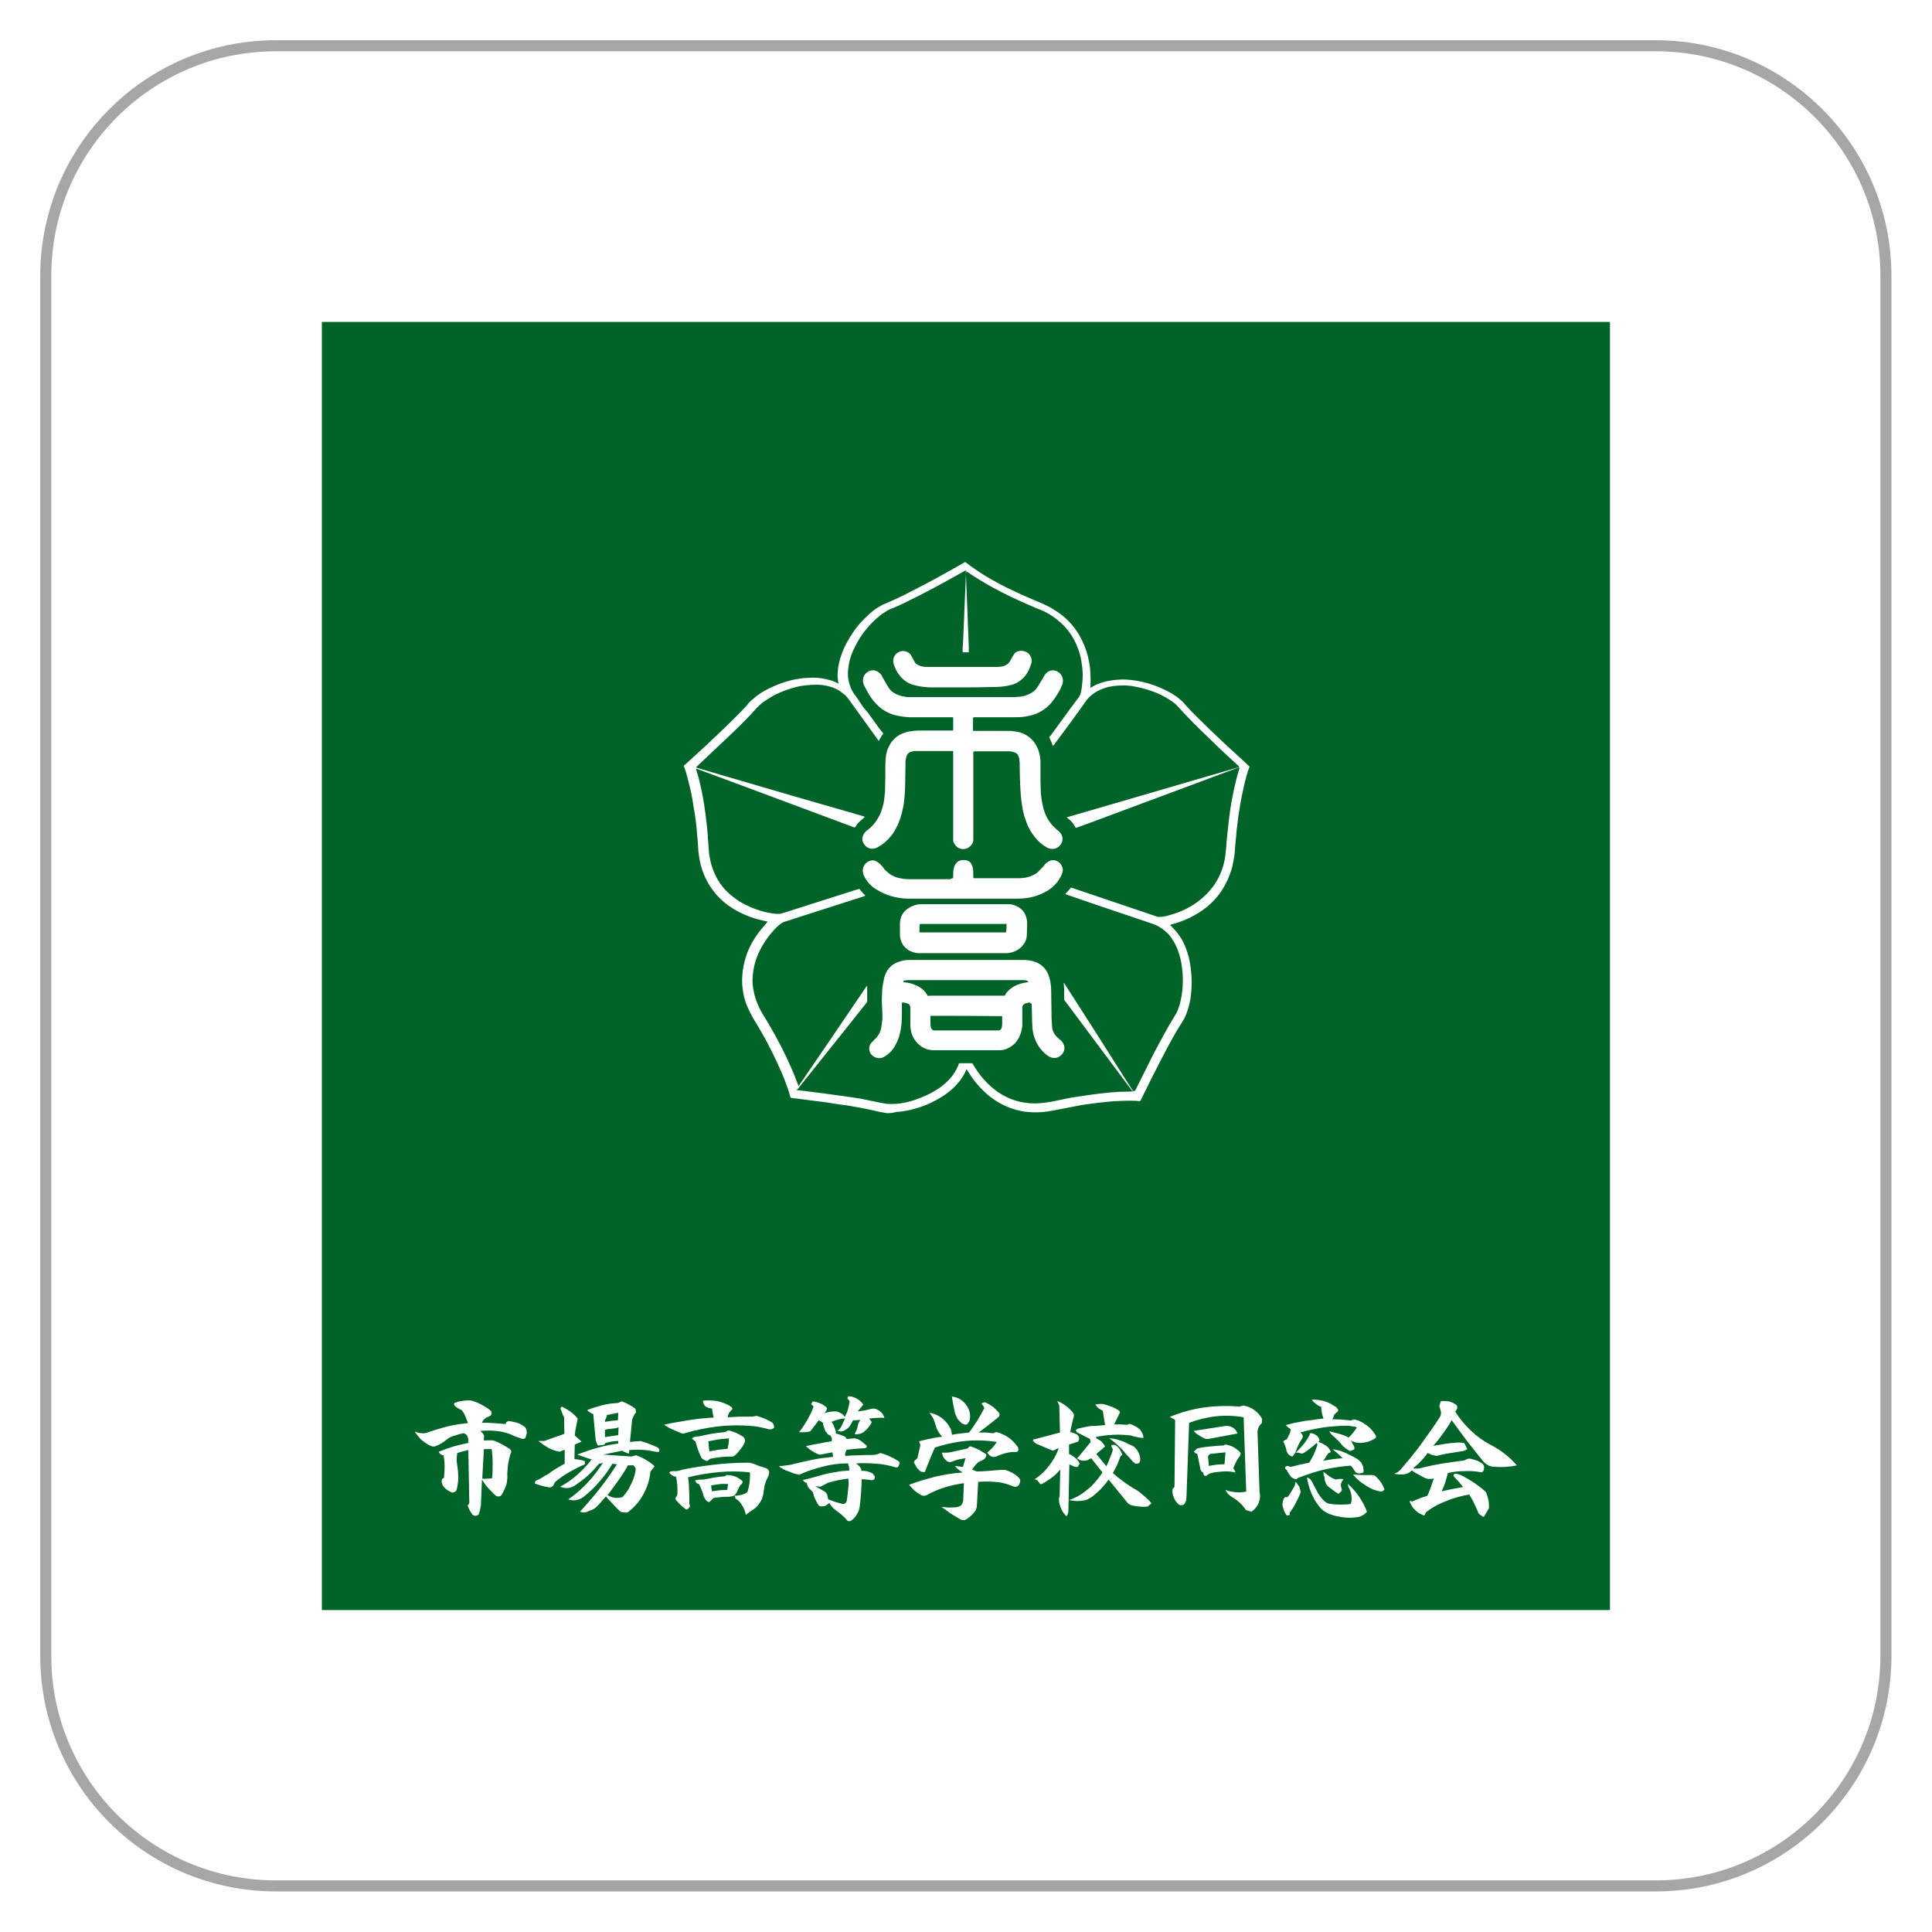 <?xml version="1.0" encoding="utf-8"?>
<!-- Generator: Adobe Illustrator 27.5.0, SVG Export Plug-In . SVG Version: 6.00 Build 0)  -->
<svg version="1.1" id="_x34_023" xmlns="http://www.w3.org/2000/svg" xmlns:xlink="http://www.w3.org/1999/xlink" x="0px" y="0px"
	 viewBox="0 0 595.3 595.3" style="enable-background:new 0 0 595.3 595.3;" xml:space="preserve">
<style type="text/css">
	.st0{fill:#FFFFFF;}
	.st1{fill:none;stroke:#A6A6A6;stroke-width:3.402;stroke-miterlimit:10;}
	.st2{fill:#006428;}
</style>
<rect class="st0" width="595.3" height="595.3"/>
<g>
	<g>
		<path class="st1" d="M85,581.1c-39.1,0-70.9-31.7-70.9-70.9V85c0-39.1,31.7-70.9,70.9-70.9h425.2c39.1,0,70.9,31.7,70.9,70.9
			v425.2c0,39.1-31.7,70.9-70.9,70.9H85z"/>
	</g>
</g>
<g>
	
		<rect x="99.2" y="99.2" transform="matrix(-1.836970e-16 1 -1 -1.836970e-16 595.275 2.864661e-06)" class="st2" width="396.9" height="396.9"/>
	<g>
		<path class="st0" d="M127.9,441.1c0.6,0.3,1.3,0.5,2,0.5c0.7,0.1,1.4,0,2.1-0.3c2-0.7,4-1.3,6-1.8c2-0.5,4.1-0.8,6.2-1
			c-0.3-0.7-0.5-1.4-0.8-2.1c-0.3-0.7-0.7-1.3-1.1-1.9c-0.5-0.2-0.9-0.4-1.2-0.6c-0.4-0.2-0.7-0.5-1-0.8c-0.1-0.1-0.1-0.1-0.2-0.2
			c0-0.1,0-0.2,0-0.3c0-0.1,0.1-0.2,0.2-0.3c0.1-0.1,0.1-0.1,0.2-0.1c0.6-0.2,1.2-0.4,1.9-0.5c0.6-0.1,1.3-0.2,1.9-0.2
			c0.2,0,0.5,0,0.8,0c0.3,0,0.5,0.1,0.8,0.2c1,0.3,1.9,0.7,2.8,1.2c0.9,0.5,1.8,1,2.6,1.7c0.2,0.1,0.3,0.3,0.3,0.5
			c0.1,0.2,0,0.4,0,0.6c-0.1,0.2-0.1,0.4-0.3,0.5c-0.2,0.1-0.3,0.2-0.5,0.3c-0.5,0.1-0.9,0.4-1.3,0.7c-0.4,0.3-0.6,0.7-0.8,1.2
			c1.2,0,2.4,0,3.7,0.1c1.2,0.1,2.4,0.2,3.6,0.3c0-0.2,0-0.3,0.1-0.4c0.1-0.2,0.2-0.3,0.3-0.3c0.1-0.1,0.2-0.1,0.4-0.2s0.3,0,0.4,0
			c0.8,0.1,1.7,0.3,2.4,0.5c0.8,0.3,1.5,0.7,2.2,1.2c0.3,0.2,0.4,0.4,0.5,0.7c0.1,0.3,0.2,0.6,0.2,0.9c0,0.3,0,0.5-0.1,0.8
			c-0.1,0.3-0.1,0.5-0.2,0.8c-0.1,0.2-0.2,0.4-0.5,0.5c-0.2,0.1-0.4,0.1-0.7,0c-0.6-0.2-1.1-0.4-1.8-0.6c-0.6-0.2-1.1-0.5-1.8-0.8
			c-1.4-0.5-2.9-0.9-4.5-1c-1.6-0.2-3.1-0.1-4.7,0l0.8,0.8c0.1,0.2,0.2,0.4,0.3,0.5c0.1,0.2,0.1,0.4,0,0.6l0,1.1
			c0.3,0,0.6-0.1,0.9-0.1c0.3,0,0.7,0,1,0c0.3,0,0.5,0,0.7,0c0.3,0.1,0.5,0.1,0.8,0.2c0.8,0.3,1.6,0.7,2.3,1.1s1.5,0.9,2.2,1.3
			c0.2,0.2,0.4,0.4,0.5,0.7c0.1,0.3,0,0.6-0.2,0.8c-0.3,1-0.5,2-0.7,3c-0.2,1-0.2,2.1-0.3,3.2c0.1,1.1,0,2.3-0.3,3.4
			c-0.4,1.1-0.8,2.1-1.4,3c-0.2,0.4-0.5,0.6-1,0.6c-0.4,0-0.7-0.1-1-0.4c-0.8-0.7-1.5-1.5-2.2-2.2c-0.7-0.8-1.3-1.7-1.9-2.6
			l-0.3,7.4c0,0.5-0.1,1-0.2,1.5c-0.1,0.5-0.2,1-0.4,1.5c-0.1,0.2-0.1,0.4-0.3,0.5c-0.2,0.1-0.4,0.2-0.6,0.2c-0.2,0.1-0.4,0-0.6,0
			c-0.2-0.1-0.4-0.2-0.5-0.3c-0.3-0.4-0.6-0.8-0.8-1.2s-0.4-0.9-0.6-1.3c-0.1-0.2-0.1-0.3,0-0.4c0-0.1,0.1-0.2,0.2-0.3
			c0.1-0.2,0.1-0.3,0.2-0.4c0-0.1,0-0.3,0-0.4l-0.3-15.9c-0.6,0.1-1.1,0.3-1.7,0.4c-0.6,0.2-1.1,0.3-1.7,0.5c-0.1,0.7-0.2,1.3-0.2,2
			c0,0.6,0.1,1.3,0.2,1.9c0.2,1.2,0.3,2.5,0.3,3.7c0,1.2-0.2,2.5-0.5,3.7c-0.1,0.2-0.1,0.4-0.3,0.5c-0.1,0.1-0.3,0.2-0.5,0.3
			c-0.2,0.1-0.4,0.1-0.5,0.1c-0.2,0-0.4-0.1-0.5-0.2c-0.4-0.2-0.7-0.3-1.1-0.6c-0.3-0.2-0.6-0.5-0.9-0.8c-0.3-0.3-0.5-0.6-0.6-1
			c-0.2-0.3-0.2-0.7-0.2-1.1c0-0.2,0.1-0.4,0.2-0.5c0.1-0.2,0.3-0.2,0.5-0.3c0.1-1.2,0.2-2.3,0.2-3.5c0-1.2-0.1-2.3-0.3-3.5
			c-0.3,0-0.6-0.1-0.9-0.3c-0.3-0.2-0.5-0.5-0.6-0.8c1.5-0.6,3-1.1,4.5-1.6c1.5-0.4,3.1-0.8,4.6-1.1l0-1c0-0.5-0.2-0.9-0.4-1.3
			c-0.3-0.4-0.7-0.6-1.1-0.7c-0.6,0.1-1.1,0.3-1.6,0.4c-0.5,0.2-1,0.3-1.6,0.5c-0.3,0.1-0.5,0.2-0.8,0.3c-0.3,0.1-0.5,0.3-0.8,0.5
			c-0.6,0.5-1.2,0.9-1.8,1.3c-0.6,0.4-1.3,0.7-2,1c-0.2,0.1-0.5,0.1-0.7,0.1c-0.3,0-0.5-0.1-0.7-0.2c-0.8-0.3-1.5-0.7-2.1-1.2
			c-0.7-0.5-1.3-1-1.8-1.7c-0.2-0.3-0.4-0.5-0.6-0.8C128.2,441.8,128,441.5,127.9,441.1z M149.1,446.5l-0.5,9.1c0.5,0.1,1,0.1,1.5,0
			c0.5,0,1,0,1.5-0.1c0.2-1.5,0.2-3,0.2-4.5s-0.1-3-0.3-4.5h-1.2H149.1z"/>
		<path class="st0" d="M165.9,444h1.8l6.2-2.2l-0.1-5.2c-0.3-0.4-0.5-0.9-0.6-1.3c-0.2-0.4-0.4-0.9-0.5-1.4l0.4-0.5
			c1,0.5,1.9,1,2.7,1.6c0.8,0.6,1.6,1.3,2.2,2.1c-0.2,0.9-0.3,1.7-0.5,2.6c-0.2,0.9-0.3,1.7-0.4,2.6l2.1,1.9l-2.1,0.9l-0.1,4.5
			c0.6,0,1.1,0.1,1.6,0.2c0.6,0.1,1.1,0.2,1.6,0.4v1c-1.7,0.7-3.2,1.5-4.8,2.4s-3,1.9-4.4,3.1l-0.5,1c-0.2,0.2-0.4,0.4-0.6,0.5
			c-0.3,0.1-0.5,0.1-0.7,0.1c-0.8-0.1-1.5-0.3-2.3-0.5c-0.7-0.2-1.4-0.4-2.1-0.7l0.2-0.8c0.7-0.3,1.4-0.6,2-1
			c0.6-0.4,1.3-0.8,1.9-1.1c0.8-0.6,1.6-1.2,2.5-1.7c0.8-0.5,1.7-1,2.6-1.5l0-4.3l-1.6,0.6c-1.2-0.2-2.4-0.6-3.5-1.2
			C167.9,445.5,166.9,444.8,165.9,444z M178.7,465.8c2.1-2.3,4.1-4.6,6-7c1.9-2.4,3.7-5,5.4-7.6l-1.4-0.2c-1.1,1.9-2.4,3.7-3.9,5.4
			c-1.4,1.7-3,3.2-4.7,4.6c-0.7,0.6-1.5,1-2.4,1.2c-0.9,0.2-1.8,0.1-2.6-0.2c2.2-1.5,4.1-3.2,5.9-5.1c1.8-1.9,3.4-4,4.8-6.2
			c-0.2,0.1-0.4,0.2-0.6,0.2c-0.2,0.1-0.4,0.1-0.6,0.1c-1.1,1.3-2.2,2.5-3.4,3.6c-1.2,1.1-2.6,2.1-3.9,3c-0.7,0.5-1.5,0.8-2.3,0.9
			s-1.7-0.1-2.4-0.4c1.9-1,3.6-2.2,5.3-3.7s3.1-3,4.4-4.7c-0.8-0.2-1.5-0.5-2.2-0.7c-0.7-0.3-1.4-0.5-2.2-0.8c2-0.8,4.1-1.5,6.2-2.1
			s4.2-1,6.4-1.3l0-0.3l0-0.5c-0.7,0-1.4,0.1-2.1,0.2c-0.7,0.1-1.4,0.3-2,0.5l0,0.3c-0.4,0.2-0.7,0.3-1.1,0.3s-0.7,0.1-1.1,0.1
			c-0.2-0.4-0.3-0.7-0.5-1.1c-0.1-0.4-0.2-0.8-0.2-1.1l-0.7-7.5c-0.4-0.1-0.7-0.3-1-0.5c-0.3-0.2-0.6-0.4-0.9-0.7
			c1.5-0.6,3.1-1.1,4.6-1.5c1.5-0.4,3.1-0.6,4.8-0.7c0.2,0,0.4-0.1,0.6-0.2c0.2-0.1,0.5-0.2,0.7-0.3c0.7,0.3,1.5,0.6,2.2,1
			c0.7,0.4,1.4,0.8,2,1.3l0.2,1.1c-0.4,0.4-0.7,0.9-0.9,1.4c-0.3,0.6-0.4,1.1-0.4,1.7l-0.6,6l2.2-0.2c0.2,0,0.3,0,0.5,0
			c0.2,0,0.3-0.1,0.5-0.1c0.9,0.3,1.8,0.5,2.7,0.9c0.9,0.3,1.8,0.7,2.6,1.1c0.2,0.1,0.3,0.2,0.4,0.4c0.1,0.2,0.2,0.3,0.2,0.5
			l-0.2,0.5c-0.6,0-1.1-0.1-1.7-0.2c-0.5-0.1-1.1-0.2-1.6-0.3c-1-0.1-1.9-0.2-2.9-0.2c-0.9,0-1.9,0-2.9,0.1l-0.1,1.1
			c-0.4-0.1-0.7-0.2-1.1-0.4c-0.3-0.1-0.7-0.3-1-0.5c-1,0.2-1.9,0.4-2.9,0.6c-1,0.2-2,0.4-3,0.6l8.7,0.6l1.5-0.4c1,0.4,2,0.8,3,1.4
			c1,0.6,1.9,1.2,2.7,2l-1.3,1.7c-0.2,2.5-1,4.8-2.2,7c-1.2,2.2-2.8,4-4.8,5.5c-0.4,0.1-0.7,0.1-1.1,0c-0.4,0-0.7-0.1-1.1-0.2
			c-0.8-0.7-1.5-1.5-2.3-2.3c-0.8-0.8-1.5-1.6-2.2-2.4c-0.5,0.6-1,1.1-1.4,1.6c-0.5,0.6-1,1.1-1.5,1.6c-0.6,0.6-1.4,1-2.2,1.2
			C180.4,466.2,179.5,466.1,178.7,465.8z M186.4,440.6l0,2.2c0.6-0.1,1.3-0.2,2-0.3c0.7-0.1,1.3-0.2,2.1-0.3l0.1-2.4l-1,0.3
			c-0.5,0-1,0.1-1.6,0.2C187.4,440.3,186.9,440.4,186.4,440.6z M187,436c0,0.2-0.1,0.4-0.1,0.5c-0.1,0.2-0.1,0.4-0.2,0.5
			c-0.1,0.2-0.1,0.3-0.2,0.5c-0.1,0.2-0.1,0.4-0.1,0.6c0.7-0.1,1.3-0.2,2-0.3c0.7-0.1,1.3-0.1,2-0.2l0.1-2.3L187,436z M187.2,460.7
			c0.7,0.4,1.4,0.7,2.2,0.8s1.6,0,2.4-0.2c1-1.1,1.9-2.3,2.5-3.7c0.7-1.3,1.2-2.7,1.5-4.2c0.1-0.4,0.1-0.7,0-1.1
			c-0.2-0.3-0.4-0.6-0.6-0.8l-1.7,0c-0.9,1.6-1.9,3.2-3,4.7C189.3,457.8,188.3,459.3,187.2,460.7z"/>
		<path class="st0" d="M219.9,436.8c-0.1-0.4-0.2-0.9-0.3-1.4c-0.1-0.5-0.1-0.9-0.2-1.4c-0.4-0.1-0.8-0.1-1.1-0.2
			c-0.3-0.1-0.7-0.3-1-0.5c-0.2-0.2-0.4-0.5-0.5-0.8c-0.1-0.3-0.2-0.6-0.2-0.9c1.4-0.2,2.9-0.1,4.3,0.1c1.4,0.3,2.8,0.8,4,1.5
			c0.2,0.1,0.3,0.3,0.5,0.4c0.1,0.1,0.2,0.3,0.3,0.5c-0.4,0.4-0.7,0.8-1,1.2c-0.3,0.4-0.4,0.9-0.5,1.4c1.3-0.1,2.5-0.1,3.8-0.2
			c1.2,0,2.5,0,3.8,0l1.1-0.2c0.1,0,0.3,0,0.4,0c0.1,0,0.2,0,0.3,0.1c0.7,0.2,1.5,0.5,2.2,0.8c0.7,0.3,1.4,0.7,2.1,1.1
			c0.2,0.2,0.3,0.3,0.4,0.5c0.1,0.2,0.2,0.5,0.2,0.8c0,0.1,0,0.2,0,0.3c-0.1,0.1-0.1,0.2-0.2,0.2c-0.2,0.1-0.4,0.2-0.6,0.3
			c-0.3,0-0.5,0-0.7,0c-0.8-0.2-1.7-0.4-2.5-0.6c-0.9-0.2-1.7-0.3-2.6-0.4c-3.5-0.3-7-0.3-10.5,0.1c-3.5,0.4-7,1.1-10.4,2.1
			c-0.2,0.1-0.5,0.1-0.7,0.1c-0.2,0-0.4-0.1-0.6-0.2c-0.9-0.4-1.7-0.7-2.6-1.1c-0.9-0.4-1.7-0.9-2.5-1.4c2.5-0.6,5.1-1,7.6-1.4
			C214.7,437.2,217.3,436.9,219.9,436.8z M231.1,453.7c-3.2-0.4-6.4-0.4-9.6-0.1c-3.2,0.3-6.4,0.8-9.5,1.6c0.2,1.2,0.3,2.4,0.3,3.6
			c0.1,1.2,0.1,2.4,0.1,3.6c0,0.3,0,0.6,0,0.9c0.1,0.3,0.1,0.6,0.2,0.8c-0.1,0.2-0.2,0.4-0.3,0.5c-0.2,0.2-0.3,0.3-0.5,0.4
			c-0.1,0.1-0.1,0.1-0.3,0.1c-0.1,0-0.2,0-0.2-0.1c-0.6-0.4-1.1-0.8-1.6-1.3c-0.5-0.5-1-1-1.4-1.5c-0.1-0.1-0.2-0.3-0.2-0.5
			c0.1-0.1,0.1-0.3,0.2-0.4c0.1-0.1,0.2-0.2,0.3-0.4c0.1-0.2,0.1-0.3,0.1-0.5c0.1-0.9,0-1.9,0-2.7c-0.1-0.9-0.2-1.8-0.4-2.7
			c-0.4,0-0.8-0.2-1.2-0.4c-0.3-0.2-0.6-0.5-0.9-0.8l0.4-0.4c0.2,0,0.5-0.1,0.7-0.1c0.2,0,0.5,0,0.7,0c0.4,0,0.7,0,1-0.1
			c0.3-0.1,0.7-0.1,1-0.3c3.3-0.7,6.7-1.2,10.1-1.6c3.4-0.4,6.9-0.6,10.3-0.6c0.4,0,0.7,0,1,0.1c0.3,0.1,0.7,0.2,1,0.3
			c0.6,0.3,1.2,0.5,1.8,0.7c0.6,0.2,1.2,0.4,1.9,0.6c0.3,0.1,0.5,0.3,0.7,0.6c0.2,0.3,0.2,0.6,0.2,0.8c-0.1,0.4-0.1,0.7-0.3,1.1
			c-0.1,0.3-0.3,0.7-0.5,1c-0.2,0.6-0.4,1.2-0.6,1.8c-0.1,0.6-0.2,1.2-0.3,1.9c-0.1,1-0.3,1.9-0.8,2.8s-1.1,1.7-1.8,2.3
			c-0.5,0.3-1,0.7-1.5,1c-0.5,0.4-1,0.7-1.4,1.1c-0.2-1.1-0.5-2-1.1-2.9c-0.5-0.9-1.2-1.7-2.1-2.2c0-0.2-0.1-0.3-0.1-0.5
			c-0.1-0.1-0.1-0.2-0.2-0.3c0.6,0,1.1-0.1,1.7-0.2c0.6-0.1,1.1-0.3,1.6-0.5c0.2-0.1,0.3-0.2,0.5-0.3s0.2-0.3,0.3-0.5
			c0.3-1,0.5-2,0.6-3S231.1,454.8,231.1,453.7z M214.3,444.1c-0.2-0.1-0.4-0.2-0.6-0.4c-0.2-0.2-0.3-0.3-0.5-0.5
			c0.3-0.2,0.6-0.4,1-0.5c0.4-0.1,0.7-0.1,1.1-0.1c1.3-0.3,2.6-0.6,3.9-0.8s2.6-0.4,3.9-0.5c0.1,0,0.3,0,0.4-0.1
			c0.2,0,0.3-0.1,0.4-0.2c0.1-0.1,0.3-0.2,0.4-0.2c0.2,0,0.3,0,0.4,0c0.8,0.2,1.5,0.4,2.3,0.8c0.7,0.3,1.4,0.7,2.1,1.2
			c0.2,0.2,0.3,0.4,0.4,0.7c0.1,0.3,0.1,0.5,0,0.8c-0.3,0.8-0.7,1.5-1.3,2.2c-0.5,0.7-1.1,1.4-1.7,1.9c-0.2,0.2-0.4,0.3-0.7,0.4
			c-0.3,0.1-0.6,0.1-0.9,0c-1,0-2.1,0.1-3.1,0.2c-1,0.1-2,0.3-3,0.5l-0.5,0.4c-0.1,0.1-0.1,0.2-0.3,0.2c-0.1,0.1-0.3,0.1-0.4,0
			c-0.3-0.1-0.6-0.2-1-0.5c-0.3-0.2-0.5-0.4-0.6-0.7c-0.4-0.8-0.7-1.6-1-2.4C214.8,445.8,214.5,445,214.3,444.1z M214.2,456.1
			c0.4-0.1,0.9-0.1,1.3-0.2c0.4,0,0.8,0,1.2,0c1.1-0.2,2.1-0.4,3.2-0.6c1.1-0.2,2.1-0.3,3.2-0.4c0.1,0,0.3,0,0.4-0.1
			c0.1-0.1,0.2-0.2,0.3-0.3c0.9,0,1.7,0.1,2.6,0.4c0.8,0.3,1.6,0.8,2.2,1.3c0.2,0.2,0.2,0.3,0.2,0.6c-0.1,0.2-0.2,0.4-0.3,0.5
			l-0.3,0.2c-0.2,0.3-0.4,0.6-0.6,1c-0.2,0.4-0.3,0.7-0.5,1.1c-0.1,0.3-0.2,0.5-0.4,0.7c-0.2,0.2-0.3,0.4-0.5,0.5
			c-0.3,0.2-0.7,0.3-1,0.3c-0.3,0.1-0.7,0.1-1,0.1c-0.7,0-1.5,0-2.2,0.1c-0.7,0.1-1.4,0.1-2.2,0.3c-0.2,0.2-0.3,0.3-0.5,0.5
			c-0.2,0.2-0.3,0.3-0.5,0.5c-0.1,0.1-0.2,0.2-0.3,0.2c-0.1,0-0.3,0-0.4-0.1c-0.3-0.2-0.6-0.4-0.8-0.8c-0.2-0.3-0.4-0.6-0.5-1
			c-0.2-0.6-0.3-1.2-0.6-1.8c-0.2-0.6-0.5-1.2-0.8-1.8c-0.3-0.1-0.6-0.2-0.8-0.4S214.3,456.3,214.2,456.1z M218.3,444.1
			c0,0.5,0.1,1.1,0.1,1.6c0,0.5,0.1,1,0.2,1.5c0.9-0.2,1.8-0.3,2.8-0.5c0.9-0.1,1.9-0.2,2.8-0.3c0.1-0.5,0.2-1,0.3-1.6
			c0.1-0.5,0.1-1.1,0.1-1.6c-1,0.1-2.1,0.2-3.2,0.3C220.4,443.7,219.4,443.9,218.3,444.1z M219.1,457.7c0.1,0.3,0.1,0.6,0.1,0.9
			c0.1,0.3,0.1,0.6,0.2,0.9c0.8-0.1,1.5-0.2,2.3-0.3c0.8-0.1,1.6-0.1,2.3-0.1c0.1-0.3,0.2-0.5,0.2-0.9c0.1-0.3,0.1-0.6,0.2-0.9
			c-0.9-0.1-1.8-0.1-2.7,0C220.8,457.4,219.9,457.6,219.1,457.7z"/>
		<path class="st0" d="M240,451.8c0.8-0.1,1.7-0.2,2.5-0.3c0.9-0.1,1.7-0.3,2.5-0.5c1.9-0.5,3.9-0.9,5.8-1.3c2-0.4,3.9-0.6,5.9-0.8
			l-0.2-1.4c-0.5,0.1-1,0.2-1.6,0.3c-0.5,0.1-1,0.2-1.5,0.3c-0.3,0.1-0.6,0.1-0.9,0.1c-0.3-0.1-0.6-0.2-0.8-0.3
			c-0.6-0.3-1.2-0.6-1.8-1c-0.6-0.4-1.1-0.9-1.6-1.3c1.3-0.3,2.7-0.6,4-0.8c1.3-0.3,2.7-0.5,4-0.7l0-1c-0.1-0.2-0.2-0.4-0.3-0.6
			c-0.2-0.2-0.3-0.3-0.5-0.3c-0.3-0.2-0.5-0.3-0.6-0.5s-0.3-0.4-0.5-0.6c-0.2-0.4-0.4-0.9-0.5-1.3c-0.2-0.5-0.3-0.9-0.3-1.4
			l-1.3-0.8l-2.6,3.4c-0.6,0.2-1.1,0.3-1.7,0.3s-1.2,0-1.8,0c1-1.2,1.8-2.5,2.6-3.8c0.7-1.3,1.4-2.7,1.9-4.1l-0.8-0.8l0.6-0.8
			c0.7,0.1,1.5,0.3,2.2,0.6c0.7,0.3,1.3,0.7,1.9,1.2c0.1,0.1,0.2,0.2,0.2,0.4s0,0.3-0.1,0.4c-0.1,0.2-0.2,0.4-0.3,0.6
			s-0.3,0.3-0.4,0.5c0.4-0.2,0.9-0.3,1.3-0.4c0.5-0.1,1-0.2,1.4-0.2c0.3,0,0.5,0,0.9,0c0.3,0,0.5,0.1,0.8,0.2
			c0.4,0.2,0.8,0.4,1.1,0.6s0.6,0.6,0.8,0.9c0.4-0.8,0.8-1.6,1-2.4c0.2-0.8,0.4-1.6,0.5-2.5l-0.7-0.8l0.2-0.6c0.3-0.1,0.5-0.1,0.8,0
			c0.3,0,0.6,0.1,0.9,0.2c0.6,0.2,1.1,0.5,1.7,0.9c0.5,0.4,1,0.9,1.3,1.4l-1.7,2.1c0.7-0.1,1.4-0.2,2.1-0.3c0.7-0.2,1.4-0.3,2.1-0.5
			c0.4-0.1,0.8-0.1,1.2,0c0.4,0.1,0.7,0.3,1.1,0.5c0.4,0.3,0.8,0.6,1.1,1c0.3,0.4,0.5,0.9,0.6,1.3c-0.8-0.1-1.5-0.1-2.4,0
			c-0.8,0-1.6,0.1-2.3,0.2c0.1,0.2,0.3,0.3,0.4,0.5c0.1,0.2,0.3,0.4,0.4,0.6c-0.2,0.5-0.6,1.1-1,1.6c-0.4,0.5-0.8,0.9-1.3,1.3
			c-0.5,0.4-0.9,0.6-1.4,0.7c-0.6,0.1-1.1,0.2-1.6,0.1c0.2-0.4,0.4-0.7,0.6-1.2s0.3-0.9,0.4-1.3c0.1-0.4,0.1-0.7,0.3-1
			c0.1-0.3,0.3-0.6,0.5-0.9c-0.4,0-0.8,0.1-1.2,0.1c-0.4,0-0.8,0.1-1.1,0.1c-0.2,0.4-0.4,0.7-0.6,1.1c-0.2,0.4-0.4,0.7-0.7,1
			c-0.3,0.3-0.5,0.5-0.9,0.7c-0.3,0.2-0.6,0.4-1,0.5c-0.3,0.1-0.6,0.1-0.8,0c-0.3,0-0.5-0.1-0.8-0.2c0.3-0.1,0.5-0.3,0.7-0.5
			c0.2-0.2,0.3-0.4,0.5-0.7c0.2-0.4,0.4-0.9,0.6-1.3s0.4-0.8,0.6-1.3c-0.7,0.1-1.4,0.2-2.1,0.4c-0.7,0.2-1.4,0.4-2.1,0.7
			c0.4,0.5,0.7,1.1,0.9,1.7c0.3,0.6,0.4,1.2,0.5,1.9c0.5,0.1,0.9,0.3,1.3,0.4c0.5,0.2,0.9,0.3,1.3,0.5c0.2,0.1,0.3,0.2,0.4,0.3
			c0.1,0.2,0.2,0.4,0.3,0.5l2.1-0.2c0.3,0,0.6,0,0.9,0.1c0.3,0.1,0.6,0.2,0.8,0.3c0.4,0.3,0.8,0.5,1.1,0.8s0.7,0.6,1.1,0.9
			c0.1,0.1,0.1,0.2,0.2,0.2c0,0.1,0,0.2,0,0.3c-0.1,0.1-0.1,0.1-0.2,0.2c-0.1,0.1-0.1,0.1-0.2,0.2c-1,0.1-1.9,0.1-2.9,0.2
			c-1,0.1-1.9,0.2-2.9,0.3c-0.2,0.3-0.3,0.6-0.4,0.9c-0.1,0.3-0.1,0.6-0.1,1c1.4-0.1,2.9-0.2,4.4-0.2c1.4-0.1,2.9-0.1,4.3-0.1
			c0.4,0,0.8-0.1,1.1-0.2c0.4-0.1,0.7-0.2,1.1-0.4c1,0.3,2,0.6,2.9,1.1c1,0.4,1.9,0.9,2.7,1.5c0.2,0.1,0.3,0.2,0.3,0.3
			c0,0.2,0,0.3-0.1,0.5l-0.3,0.8c-0.1,0.1-0.2,0.2-0.4,0.2c-0.2,0.1-0.3,0.1-0.5,0c-2-0.6-4-1-6-1.1c-2.1-0.2-4.1-0.2-6.2-0.1
			c0.3,0.2,0.5,0.3,0.7,0.5s0.4,0.4,0.6,0.6c0.1,0.2,0.2,0.4,0.3,0.6c0.1,0.2,0.1,0.4,0.1,0.6c0.5,0,1.1,0,1.6,0.1
			c0.5,0.1,1,0.3,1.5,0.5c0.3,0.1,0.5,0.3,0.6,0.5c0.2,0.2,0.3,0.4,0.4,0.6c0.1,0.2,0.1,0.3,0,0.5c0,0.2-0.1,0.3-0.2,0.5l-0.6,0.2
			c-0.5-0.1-1-0.2-1.6-0.2c-0.5-0.1-1-0.1-1.6-0.1c0,1.4-0.1,2.8-0.2,4.2c-0.1,1.4-0.2,2.8-0.4,4.2c-0.1,0.9-0.4,1.7-0.9,2.4
			c-0.4,0.8-1,1.4-1.7,1.9c-0.2,0.2-0.4,0.2-0.7,0.2s-0.5-0.1-0.6-0.3c-0.5-0.6-1-1.1-1.6-1.6s-1.1-0.9-1.8-1.4
			c-0.4-0.3-0.8-0.6-1.1-1c-0.4-0.4-0.7-0.8-1-1.3c-0.3,0.3-0.6,0.5-0.9,0.7c-0.3,0.2-0.7,0.3-1.1,0.3c-0.3,0.1-0.5,0.1-0.8,0
			s-0.5-0.3-0.6-0.5c-0.4-0.6-0.7-1.2-1-1.9c-0.3-0.6-0.5-1.3-0.6-1.9l-1.3-1.3c-0.2-0.3-0.3-0.5-0.4-0.8c-0.1-0.3-0.2-0.5-0.2-0.8
			c-0.3,0-0.5-0.1-0.7-0.3c-0.2-0.2-0.4-0.3-0.5-0.6c1-0.2,1.9-0.4,2.9-0.7c1-0.3,1.9-0.5,2.9-0.8c1.4-0.4,2.8-0.7,4.2-0.9
			c1.4-0.3,2.8-0.4,4.3-0.5c0-0.4,0-0.7-0.1-1.1c-0.1-0.4-0.2-0.8-0.3-1.1c-2.6,0-5.2,0.3-7.7,1c-2.5,0.6-5,1.4-7.3,2.5
			c-1.1-0.2-2.1-0.5-3.2-1C241.7,453,240.8,452.4,240,451.8z M261.4,455.6c-1,0.1-2.1,0.3-3.2,0.5c-1,0.2-2.1,0.5-3.1,0.8l-2.3,1.2
			l-1.6-0.2l2.9,1.7c0.2,0.1,0.4,0.3,0.5,0.5c0.2,0.2,0.3,0.4,0.3,0.6l0.3,1.3c0.7,0.3,1.4,0.5,2.2,0.8c0.7,0.2,1.4,0.4,2.2,0.6
			c0.3,0.1,0.5,0,0.8-0.2c0.3-0.2,0.4-0.4,0.5-0.7c0.2-1.1,0.3-2.3,0.4-3.4C261.5,457.9,261.5,456.8,261.4,455.6z"/>
		<path class="st0" d="M290.2,447.6c0.5,0,1,0,1.5,0s1-0.1,1.5-0.2l5-1.1l0.3-0.4c0.1-0.1,0.2-0.2,0.3-0.2s0.3-0.1,0.4,0
			c0.8,0.3,1.6,0.6,2.4,1c0.7,0.4,1.4,0.8,2.1,1.3c0.1,0.1,0.2,0.2,0.2,0.4c0,0.2,0,0.3-0.1,0.5c-0.2,0.3-0.4,0.6-0.7,0.8
			c-0.3,0.2-0.7,0.4-1,0.5c-0.1,0-0.3,0.1-0.4,0.2c-0.1,0.1-0.2,0.1-0.3,0.2c-0.4,0.3-0.7,0.7-1,1c-0.3,0.4-0.6,0.8-0.9,1.2l1.5,0.6
			c1.2,0,2.5-0.1,3.8-0.2c1.2-0.1,2.5-0.2,3.7-0.3c0.2,0,0.4,0,0.6,0c0.2,0,0.4,0,0.5,0c0.8,0.2,1.5,0.5,2.3,0.9
			c0.7,0.4,1.3,0.8,1.9,1.4c0.2,0.2,0.4,0.5,0.5,0.7c0.1,0.3,0.1,0.5,0,0.8c-0.1,0.3-0.2,0.6-0.3,0.8c-0.2,0.2-0.4,0.4-0.6,0.5
			c-0.2,0.1-0.4,0.1-0.6,0.1c-0.2,0-0.4,0-0.5-0.1c-0.7-0.3-1.5-0.5-2.3-0.8c-0.8-0.2-1.6-0.4-2.4-0.5c-1-0.1-2.1-0.2-3.1-0.2
			c-1.1,0-2.1,0-3.1,0.1l-0.4,7.4c0,0.3-0.1,0.6-0.2,0.9s-0.2,0.6-0.4,0.8c-0.4,0.5-0.8,1-1.3,1.4c-0.4,0.4-0.9,0.8-1.5,1.1
			c-0.2,0.2-0.5,0.2-0.8,0.2c-0.3,0-0.5-0.1-0.8-0.2c-1-0.6-2-1.2-3-1.8c-1-0.7-1.9-1.4-2.9-2.1c0.8,0.1,1.6,0.2,2.3,0.2
			c0.8,0,1.6,0,2.4-0.1c0.4-0.1,0.8-0.2,1.1-0.4c0.4-0.3,0.6-0.6,0.7-1c0.1-0.2,0.1-0.4,0.2-0.6c0-0.2,0-0.5,0-0.7l0.2-4.7
			c-2,0.3-4,0.7-5.9,1.3c-2,0.6-3.8,1.4-5.6,2.4c-0.3,0.1-0.5,0.2-0.8,0.2s-0.5-0.1-0.8-0.2c-0.8-0.4-1.5-0.9-2.1-1.4
			c-0.6-0.6-1.2-1.2-1.7-1.8c2.7-1,5.4-1.8,8.1-2.5c2.7-0.6,5.5-1.1,8.4-1.3c-0.4-0.3-0.9-0.6-1.3-0.9c-0.4-0.3-0.7-0.7-1.1-1.1
			l2.5,0.3l0.8-2.7c-0.7,0.1-1.5,0.3-2.2,0.4c-0.7,0.2-1.4,0.4-2.1,0.7c-0.2,0.1-0.5,0.1-0.7,0.1s-0.4-0.1-0.6-0.2
			c-0.4-0.3-0.8-0.7-1.1-1.1S290.4,448.1,290.2,447.6z M286.4,435.3c1.3,0.2,2.5,0.7,3.6,1.5s2,1.8,2.6,2.9c0.2,0.4,0.4,0.7,0.5,1.1
			c0.1,0.4,0.2,0.9,0.2,1.3c0.9-0.2,1.8-0.3,2.6-0.4c0.9-0.1,1.8-0.2,2.7-0.3c0.9-1.2,1.7-2.4,2.5-3.6c0.8-1.3,1.5-2.6,2.2-3.9
			c-0.1-0.3-0.2-0.5-0.4-0.8c-0.2-0.2-0.3-0.5-0.5-0.7l0.6-0.2c0.2-0.1,0.3-0.1,0.4-0.1c0.2,0,0.3,0,0.4,0.1
			c0.8,0.4,1.5,0.8,2.2,1.3c0.7,0.6,1.3,1.2,1.8,1.8c0.1,0.2,0.2,0.4,0.2,0.6c0,0.2-0.1,0.4-0.2,0.6c-1,0.9-2.1,1.7-3.1,2.5
			c-1,0.8-2.1,1.6-3.2,2.4c0.7,0,1.3,0,2.1,0c0.7,0,1.3,0.1,2,0.2c0.2,0,0.3,0,0.5,0c0.2-0.1,0.3-0.1,0.4-0.2
			c0.2-0.1,0.3-0.1,0.4-0.1c0.1,0,0.2,0,0.3,0c1.2,0.3,2.4,0.9,3.5,1.6c1,0.7,1.9,1.6,2.7,2.7c0.2,0.2,0.3,0.3,0.3,0.5
			s0.1,0.4,0.1,0.6c0,0.2-0.1,0.4-0.2,0.5c-0.2,0.1-0.3,0.2-0.5,0.2c-0.4,0-0.9,0-1.3,0c-0.5,0.1-0.9,0.1-1.3,0.2
			c-0.6,0.1-1.2,0.3-1.8,0.5c-0.6,0.2-1.2,0.4-1.8,0.7c-0.2,0.1-0.3,0.1-0.5,0.1c-0.2,0-0.3,0-0.5,0c-0.4-0.1-0.7-0.2-1-0.5
			c-0.3-0.3-0.5-0.5-0.7-0.8c0.6-0.5,1.1-1,1.6-1.5c0.5-0.6,1-1.2,1.3-1.8c-3.2-0.5-6.4-0.6-9.6-0.3s-6.3,1-9.4,2
			c-0.6,1.2-1.1,2.5-1.6,3.7c-0.5,1.2-1,2.5-1.5,3.8c-0.3,0.1-0.7,0.1-1,0c-0.4-0.1-0.6-0.3-0.9-0.6c-0.3-0.3-0.6-0.6-0.8-1
			c-0.2-0.4-0.4-0.8-0.6-1.1c-0.1-0.2-0.1-0.3,0-0.5c0.1-0.2,0.2-0.3,0.3-0.4s0.3-0.2,0.4-0.3c0.1-0.1,0.2-0.2,0.3-0.4l0.8-3.5
			c0.1-0.3,0.1-0.5,0-0.8c-0.1-0.3-0.2-0.5-0.3-0.8c1.2-0.3,2.3-0.6,3.5-0.8c1.2-0.3,2.4-0.5,3.6-0.6c-0.5-0.6-1-1.2-1.3-1.8
			c-0.4-0.7-0.6-1.4-0.8-2.1c-0.2-0.6-0.4-1.2-0.6-1.7C287.1,436.3,286.8,435.8,286.4,435.3z M293.3,430.3c1.6,0.2,3,0.9,4.1,2.2
			c1.1,1.3,1.6,2.7,1.5,4.4c0,0.3-0.1,0.6-0.2,0.9c-0.1,0.3-0.3,0.5-0.5,0.8c-0.1,0.2-0.2,0.3-0.4,0.3c-0.2,0.1-0.4,0.1-0.6,0
			c-0.4-0.1-0.8-0.3-1.1-0.6s-0.6-0.6-0.9-0.9c-0.2-0.3-0.4-0.7-0.6-1.1c-0.2-0.4-0.3-0.8-0.4-1.2c-0.2-0.8-0.3-1.6-0.5-2.4
			C293.6,432,293.4,431.2,293.3,430.3z"/>
		<path class="st0" d="M326.6,441.4l-0.2-8.3c-0.1-0.2-0.2-0.4-0.3-0.7c-0.1-0.2-0.2-0.5-0.3-0.7c1,0.4,1.9,0.9,2.8,1.6
			s1.6,1.4,2.2,2.3c0.1,0.1,0.1,0.2,0.1,0.3c0,0.2,0,0.3,0,0.4c-0.2,0.8-0.4,1.6-0.6,2.4c-0.2,0.8-0.4,1.6-0.5,2.5l1.9,0.7
			c0.2,0.2,0.4,0.3,0.6,0.6c0.1,0.2,0.2,0.5,0.2,0.8c0,0.2,0,0.3-0.1,0.5s-0.1,0.3-0.2,0.4l-2.8,0.9v2.9c0.7,0.3,1.3,0.7,1.9,1.2
			c0.6,0.5,1.1,1.1,1.4,1.8c-0.1,0.1-0.2,0.2-0.3,0.4c-0.1,0.1-0.2,0.3-0.2,0.5c-0.2,0.1-0.5,0.1-0.7,0.1s-0.5-0.1-0.7-0.2l-1.3-0.6
			l-0.3,14.5c0,0.3-0.1,0.5-0.2,0.8s-0.2,0.5-0.4,0.7c-0.7-0.7-1.3-1.5-1.6-2.3c-0.4-0.9-0.7-1.8-0.7-2.8c0-0.2,0-0.3,0-0.5
			c0.1-0.2,0.1-0.3,0.2-0.5l0.2-8.3c-0.8,0.9-1.6,1.8-2.6,2.5s-2,1.4-3,1.9c-0.1,0.1-0.3,0.1-0.4,0.1s-0.2-0.1-0.3-0.2l-0.8-1
			c-0.1-0.1-0.3-0.2-0.5-0.2c-0.2-0.1-0.3-0.1-0.5,0c1.8-1.1,3.3-2.5,4.6-4.2c1.3-1.7,2.4-3.5,3-5.5l-0.8,0.3
			c-0.2,0.2-0.4,0.3-0.7,0.4c-0.3,0.1-0.5,0-0.8-0.1l-4.7-2c-0.2-0.2-0.4-0.3-0.6-0.5c-0.2-0.2-0.3-0.4-0.3-0.7L326.6,441.4z
			 M340.5,439.1l-0.7-4.4c-0.4-0.2-0.9-0.5-1.3-0.8c-0.4-0.3-0.7-0.7-1-1.1c0.4-0.1,0.8-0.2,1.2-0.2c0.4,0,0.7,0,1.1,0
			c0.9,0.2,1.7,0.5,2.6,0.8c0.8,0.3,1.6,0.7,2.3,1.2c0.2,0.1,0.3,0.2,0.3,0.3c0.1,0.2,0.1,0.3,0,0.5l-1.7,3.5c0.7,0,1.3,0,1.9,0
			c0.6,0,1.3,0.1,1.9,0.1c0.2,0,0.3,0,0.5-0.1c0.2-0.1,0.3-0.1,0.3-0.2c0.6,0.1,1.2,0.4,1.8,0.7c0.6,0.3,1.1,0.7,1.6,1.1
			c0.3,0.4,0.5,0.8,0.7,1.2c0.2,0.4,0.3,0.9,0.3,1.4c-0.7-0.1-1.3-0.1-2-0.3c-0.6-0.1-1.3-0.3-1.9-0.5c-1.8-0.2-3.6-0.3-5.4-0.2
			c-1.9,0.1-3.7,0.3-5.4,0.7c0.1,0.2,0.3,0.3,0.4,0.5c0.2,0.1,0.3,0.2,0.5,0.3c0.5,0.2,0.9,0.5,1.2,0.9s0.6,0.8,0.8,1.2l-2.7,2.3
			l3.1,3.8c0.4-0.8,0.8-1.7,1.1-2.6c0.4-0.9,0.7-1.7,0.9-2.6c-0.1-0.2-0.2-0.4-0.3-0.6c-0.1-0.2-0.2-0.4-0.2-0.6
			c0.3-0.2,0.5-0.2,0.8-0.2s0.6,0.1,0.8,0.3c0.4,0.3,0.8,0.7,1.1,1.2c0.3,0.5,0.5,1,0.7,1.5c-0.1,0.1-0.1,0.2-0.3,0.3
			c-0.1,0.1-0.2,0.2-0.3,0.3c-0.3,0.9-0.6,1.7-1,2.6c-0.4,0.8-0.9,1.7-1.3,2.5c1,0.9,2,1.7,3,2.4c1,0.8,2.1,1.5,3.2,2.2
			c1.1,0.6,2.1,1.2,3,2.1c1,0.8,1.9,1.6,2.7,2.6l-1.2,1c-0.9,0.1-1.7,0.1-2.6,0s-1.8-0.2-2.6-0.5c-0.2-0.1-0.4-0.2-0.6-0.3
			c-0.2-0.1-0.3-0.3-0.5-0.5l-5.7-7c-0.7,1-1.5,1.9-2.3,2.8c-0.9,0.9-1.8,1.7-2.7,2.4c-0.3,0.2-0.6,0.4-1,0.6
			c-0.3,0.2-0.7,0.4-1,0.5c-0.9,0.2-1.7,0.3-2.6,0.3c-0.9,0-1.8-0.1-2.6-0.3c0.4-0.1,0.9-0.3,1.3-0.5c0.4-0.2,0.9-0.4,1.3-0.6
			c1.6-0.9,3-2,4.3-3.2c1.3-1.3,2.4-2.7,3.4-4.2l-3.5-4.4c-0.3,0.2-0.7,0.4-1.1,0.6c-0.4,0.1-0.8,0.2-1.2,0.2
			c-0.4,0-0.7-0.1-1.1-0.2c-0.3-0.2-0.6-0.3-1-0.6c0.1-0.1,0.2-0.1,0.3-0.2c0.1-0.1,0.2-0.2,0.3-0.3l3.6-4.4l-0.1-1l-3.9-2
			c-0.2-0.1-0.3-0.2-0.3-0.3c-0.1-0.1-0.2-0.3-0.2-0.5c0.1-0.1,0.2-0.2,0.3-0.2s0.2-0.1,0.3-0.2c1.3-0.3,2.6-0.6,3.9-0.8
			C337.7,439.4,339.1,439.2,340.5,439.1z M341.8,443.2c1,0,2,0.2,2.9,0.5c1,0.3,1.9,0.6,2.7,1.1c0.3,0.1,0.6,0.3,0.9,0.4
			c0.3,0.1,0.6,0.3,1,0.5c0.7,0.5,1.2,1.2,1.5,1.9c0.4,0.8,0.6,1.6,0.5,2.5c0,0.2-0.1,0.3-0.2,0.5c-0.1,0.2-0.2,0.3-0.4,0.3
			c-0.2,0.1-0.3,0.1-0.5,0.1c-0.2,0-0.3,0-0.5-0.1c-0.5-0.4-0.9-0.8-1.3-1.3c-0.4-0.4-0.8-0.9-1.2-1.3c-0.8-1-1.6-1.9-2.5-2.7
			C343.8,444.7,342.8,443.9,341.8,443.2z"/>
		<path class="st0" d="M360.4,436.6c3.4-1.4,6.9-2.4,10.5-2.9c3.6-0.5,7.3-0.6,10.9-0.3l1.3-0.3c1.2,0.2,2.4,0.6,3.4,1.4
			c1,0.7,1.8,1.6,2.4,2.7l-0.1,1.3c-0.5,0.4-0.9,1-1.1,1.6c-0.2,0.6-0.3,1.2-0.2,1.9l0.6,17.8c0.3,1.2,0.1,2.3-0.3,3.4
			c-0.5,1.1-1.3,2-2.2,2.6l-1.7-0.5c-0.5-0.8-1.1-1.5-1.8-2.2c-0.7-0.6-1.4-1.2-2.3-1.7c-0.5-0.3-0.9-0.6-1.3-1
			c-0.4-0.4-0.7-0.9-0.9-1.3c1,0.4,2.1,0.6,3.2,0.7c1.1,0.1,2.2,0,3.2-0.2l-0.8-22.9c-2.8-0.5-5.7-0.6-8.5-0.3c-2.8,0.3-5.6,1-8.3,2
			l-0.8,22.5l-0.1,1.4l-0.5,1.1c-0.3,0.3-0.7,0.4-1.1,0.4c-0.4,0-0.7-0.2-1-0.5c-0.6-0.6-1-1.3-1.3-2.1c-0.3-0.8-0.4-1.6-0.3-2.4
			l0.6-0.7l0.2-20.6L360.4,436.6z M367.8,440.9l9.6-1.5c0.4-0.1,0.8,0,1.2,0c0.4,0.1,0.7,0.2,1.1,0.4c0.4,0.2,0.7,0.5,1,0.8
			c0.3,0.4,0.5,0.8,0.6,1.1l-8.6,1.6c-0.3,0.1-0.6,0.1-0.8,0.1c-0.3,0-0.6-0.1-0.8-0.2c-0.6-0.3-1.2-0.6-1.7-1
			C368.7,441.9,368.2,441.4,367.8,440.9z M367.8,447.3l1.1-1c1.3-0.3,2.7-0.5,4-0.6s2.7-0.3,4.1-0.3l0.5-0.3
			c0.9,0.1,1.8,0.4,2.6,0.8c0.8,0.5,1.5,1,2.1,1.7c0.1,0.2,0.1,0.4,0,0.6c0,0.2-0.1,0.4-0.3,0.6c-0.4,0.5-0.8,1.1-1.1,1.8
			c-0.3,0.6-0.6,1.2-0.8,1.9c0.2,0.1,0.3,0.3,0.4,0.5c0.1,0.2,0.2,0.4,0.2,0.7c-1.2-0.3-2.5-0.4-3.8-0.3c-1.3,0.1-2.5,0.2-3.7,0.5
			c-0.3,0.1-0.5,0.2-0.8,0.4c-0.2,0.1-0.5,0.3-0.7,0.5l-0.6-0.2l-0.3-0.9c-0.2-0.1-0.4-0.2-0.5-0.4c-0.2-0.2-0.3-0.4-0.3-0.6l-1-4.8
			c-0.2,0-0.4,0-0.6-0.1C368.2,447.5,368,447.4,367.8,447.3z M372.2,448.7l0.3,3c0.8-0.2,1.6-0.3,2.4-0.4c0.8-0.1,1.6-0.1,2.4-0.1
			l0.3-3.7l-4.8,0.5L372.2,448.7z"/>
		<path class="st0" d="M399.2,456.6c0.4,0.4,0.7,0.8,1,1.3c0.3,0.5,0.4,1,0.5,1.5c0.1,0.2,0.1,0.4,0,0.5c0,0.2-0.1,0.4-0.2,0.6
			c-0.4,1-0.9,1.9-1.4,2.9c-0.5,1-1.1,1.9-1.7,2.7v0.7l-0.9,0.2c-0.3-0.4-0.6-0.9-0.8-1.4c-0.2-0.5-0.4-1.1-0.5-1.6
			c-0.1-0.5,0-1,0.1-1.4c0.1-0.5,0.3-0.9,0.6-1.3h0.8c0.4-0.4,0.7-0.9,1-1.4c0.3-0.5,0.6-1,0.9-1.5c0.2-0.3,0.3-0.5,0.4-0.8
			C399,457.3,399.1,457,399.2,456.6z M410.5,437.3c1,0,1.9,0.1,2.9,0.1c1,0.1,1.9,0.2,2.9,0.3c0.2-0.1,0.4-0.2,0.6-0.3
			c0.2,0,0.4,0,0.6,0c0.3,0.1,0.6,0.2,1,0.3c0.3,0.1,0.6,0.3,0.9,0.4c0.9,0.5,1.8,1.1,2.6,1.8c0.7,0.7,1.4,1.5,1.9,2.4
			c0.1,0.1,0.1,0.3,0.1,0.4c0,0.1-0.1,0.3-0.2,0.4c-0.2,0.2-0.3,0.3-0.6,0.4c-0.2,0.1-0.4,0.2-0.6,0.3c-0.6,0.3-1.2,0.5-1.8,0.6
			c-0.7,0.2-1.3,0.2-1.9,0.2c-0.5,0-1-0.1-1.4-0.2s-0.9-0.3-1.3-0.6c0.2,0.3,0.4,0.6,0.5,0.9c0.2,0.3,0.3,0.6,0.5,0.9
			c0.1,0.2,0.1,0.3,0.1,0.5c0,0.2,0,0.4,0,0.5l-1,0.4c-0.1,0.1-0.3,0.1-0.4,0c-0.2,0-0.3,0-0.3-0.1c-0.4-0.2-0.8-0.5-1.2-0.8
			c-0.4-0.3-0.7-0.6-1-1c-0.4-0.5-0.9-1-1.3-1.4s-0.9-0.9-1.4-1.3c-0.2-0.2-0.4-0.4-0.6-0.6c-0.2-0.2-0.3-0.5-0.5-0.8
			c0.8,0.2,1.5,0.4,2.3,0.6c0.8,0.2,1.5,0.4,2.3,0.7c0.2,0.1,0.5,0.2,0.7,0.3s0.4,0.2,0.6,0.4c0.5-0.5,1-1,1.4-1.5
			c0.4-0.5,0.8-1.1,1.2-1.7c-0.5-0.2-1-0.3-1.4-0.3c-0.5-0.1-1-0.2-1.4-0.2c-2.5,0-5,0.2-7.4,0.5c-2.5,0.4-4.9,0.9-7.3,1.6
			c0.2,0.1,0.3,0.2,0.4,0.3s0.2,0.3,0.3,0.4c0.1,0.2,0.1,0.3,0.1,0.5c0,0.2,0,0.3-0.1,0.5c-0.5,0.7-0.9,1.4-1.2,2.1
			c-0.4,0.7-0.6,1.4-0.9,2.2c-0.1,0.3-0.3,0.5-0.5,0.8c-0.2,0.3-0.3,0.5-0.6,0.6c-0.2-0.1-0.4-0.2-0.6-0.3c-0.2-0.1-0.4-0.3-0.6-0.5
			c-0.1-0.2-0.2-0.3-0.3-0.5s-0.1-0.3-0.2-0.5c-0.1-0.5-0.2-1-0.4-1.5s-0.4-1-0.6-1.4l0.7-0.5l0.3,0c0.3-0.5,0.6-1,0.8-1.5
			c0.3-0.5,0.4-1.1,0.5-1.7c-0.3-0.2-0.5-0.4-0.8-0.6c-0.3-0.2-0.5-0.5-0.7-0.7c0.6-0.2,1.3-0.3,1.9-0.5c0.7-0.2,1.3-0.3,2-0.4
			c1.3-0.3,2.6-0.5,3.8-0.6c1.3-0.2,2.6-0.4,3.9-0.5c-0.2-0.6-0.4-1.2-0.5-1.8c-0.1-0.6-0.2-1.2-0.2-1.8c-0.6-0.2-1.1-0.5-1.6-0.9
			c-0.5-0.4-1-0.8-1.3-1.3c0.7-0.1,1.5,0,2.2,0.1c0.7,0.1,1.4,0.2,2.1,0.5c0.6,0.2,1.1,0.4,1.6,0.7c0.5,0.3,1,0.6,1.5,0.9
			c0.2,0.1,0.3,0.3,0.4,0.4c0.1,0.2,0.2,0.3,0.3,0.5c0.1,0.1,0.1,0.2,0,0.3s-0.1,0.2-0.2,0.3c-0.4,0.3-0.7,0.6-1,0.9
			C411,436.5,410.7,436.9,410.5,437.3z M407.7,450.1c1-0.2,2-0.3,3-0.5c1-0.1,2-0.2,3-0.3c-0.5-0.5-1-1-1.5-1.4
			c-0.5-0.5-1-0.9-1.6-1.3c0.5,0,1,0.1,1.4,0.2c0.5,0.1,0.9,0.2,1.4,0.4c0.8,0.3,1.7,0.7,2.5,1.1c0.8,0.4,1.6,0.8,2.4,1.3
			c0.3,0.2,0.6,0.5,0.9,0.8c0.3,0.3,0.5,0.7,0.6,1c0.2,0.4,0.3,0.8,0.3,1.1s0.1,0.8,0,1.2c-0.2,0.1-0.5,0.2-0.7,0.2
			c-0.3,0.1-0.5,0.1-0.7,0.1c-0.3,0-0.5-0.1-0.7-0.2c-0.3-0.1-0.4-0.3-0.6-0.6c-0.2-0.3-0.4-0.5-0.5-0.8c-0.2-0.3-0.4-0.5-0.7-0.8
			c-2.7,0.2-5.4,0.6-8.1,1.2c-2.7,0.6-5.3,1.5-7.9,2.5c-0.2,0.1-0.3,0.1-0.4,0.2c-0.1,0.1-0.3,0.2-0.4,0.3c-0.2,0-0.4-0.1-0.7-0.2
			c-0.2-0.1-0.4-0.2-0.6-0.3c-0.3-0.2-0.5-0.5-0.7-0.8c-0.2-0.3-0.4-0.6-0.6-0.9c-0.1-0.2-0.2-0.4-0.3-0.6c-0.1-0.2-0.3-0.3-0.5-0.5
			v-0.5c0.1-0.1,0.3-0.1,0.4-0.2c0.1-0.1,0.3-0.1,0.4-0.1l0.9,0.3c1-0.2,1.9-0.5,2.8-0.7c1-0.2,1.9-0.4,2.9-0.6
			c0.5-0.8,1-1.7,1.4-2.5c0.4-0.9,0.7-1.7,1-2.6c0.1-0.2,0.1-0.4,0.1-0.5c0-0.2-0.1-0.4-0.2-0.5c-0.6,0.6-1.2,1.1-1.9,1.6
			c-0.7,0.6-1.4,1.1-2.1,1.5c-0.2,0.1-0.3,0.1-0.5,0.2c-0.2,0-0.3,0-0.5-0.1c-0.3-0.1-0.5-0.2-0.7-0.2c-0.3,0-0.5,0-0.7,0
			c0.8-0.8,1.6-1.7,2.4-2.6c0.7-0.9,1.3-1.9,1.9-2.9l-0.1-0.4l0.6-0.1c0.5,0.1,1,0.3,1.4,0.6c0.5,0.3,0.8,0.7,1,1.3
			c0.1,0.2,0.1,0.3,0,0.5c-0.1,0.2-0.2,0.3-0.3,0.3c0.6,0.2,1.2,0.4,1.8,0.8c0.6,0.3,1.1,0.7,1.5,1.2c0.1,0.2,0.2,0.3,0.3,0.5
			c0.1,0.1,0.2,0.3,0.2,0.4c0,0.1,0,0.2,0,0.2s-0.1,0.1-0.2,0.2l-0.4,0.1c-0.3,0.4-0.6,0.8-0.9,1.2
			C408.4,449.3,408,449.7,407.7,450.1z M402.7,455.3c0.2,0,0.4,0.1,0.6,0.2s0.4,0.2,0.5,0.4c0.4,0.5,0.7,1.1,1,1.7
			c0.3,0.6,0.6,1.1,0.9,1.7c0.3,0.7,0.7,1.3,1.2,1.9c0.4,0.6,0.9,1.1,1.5,1.6c0.1,0.1,0.3,0.2,0.5,0.3c0.2,0.1,0.3,0.1,0.5,0.2
			c1.1,0.2,2.3,0.3,3.4,0.3s2.3,0,3.4-0.2c0.3-0.8,0.4-1.7,0.2-2.6c-0.1-0.9-0.4-1.7-0.8-2.4c-0.1-0.2-0.2-0.4-0.2-0.6
			s-0.1-0.4-0.1-0.6c1.3,1.2,2.5,2.5,3.5,4s1.8,3,2.4,4.6c-0.4,0.5-0.9,0.9-1.5,1.2c-0.6,0.3-1.2,0.5-1.8,0.5
			c-1.4,0.2-2.8,0.2-4.2,0c-1.4-0.2-2.8-0.5-4.1-1c-0.6-0.3-1.2-0.6-1.8-1c-0.5-0.4-1-0.9-1.4-1.4c-1-1.3-1.8-2.7-2.4-4.2
			C403.4,458.4,403,456.9,402.7,455.3z M407.8,453.5c0.5,0.4,1,0.8,1.4,1.1c0.5,0.4,1.1,0.7,1.6,1c0.2,0.1,0.4,0.1,0.6,0.2
			c0.2,0.1,0.4,0.1,0.6,0c0.3-0.1,0.6-0.1,1-0.1c0.3,0,0.6,0,1,0.1c-0.2,0.2-0.3,0.4-0.5,0.6c-0.1,0.2-0.2,0.5-0.3,0.8
			c-0.1,0.3-0.1,0.5,0,0.8s0.1,0.6,0.2,0.8c0.1,0.2,0.1,0.3,0,0.4s-0.1,0.3-0.2,0.4l-0.8,0.7c-0.6-0.4-1.1-0.7-1.6-1.1
			c-0.5-0.4-1.1-0.8-1.6-1.2c-0.2-0.2-0.4-0.4-0.5-0.6c-0.1-0.2-0.2-0.4-0.3-0.7c-0.2-0.5-0.3-1.1-0.3-1.6
			C407.8,454.6,407.8,454.1,407.8,453.5z M416.9,454.3c1,0.1,1.9,0.2,2.9,0.2c1,0,2,0,3,0c0.3,0,0.5,0.1,0.8,0.2
			c0.2,0.1,0.4,0.3,0.6,0.5c0.5,0.5,1,1.1,1.4,1.7c0.4,0.6,0.7,1.3,1,2c-0.2,0.3-0.4,0.5-0.7,0.6c-0.3,0.1-0.6,0.1-0.9,0
			c-0.4-0.1-0.7-0.2-1.1-0.3c-0.4-0.1-0.7-0.2-1.1-0.4c-1.1-0.5-2.2-1.2-3.2-1.9C418.6,456.2,417.7,455.3,416.9,454.3z"/>
		<path class="st0" d="M443.9,431.8c0.8-0.2,1.6-0.1,2.5,0c0.8,0.2,1.5,0.5,2.2,1c0.2,0.2,0.4,0.4,0.4,0.6c0.1,0.3,0,0.5-0.1,0.8
			l-0.5,0.8c1.4,2.2,3,4.1,4.9,5.9c1.9,1.8,3.9,3.2,6.2,4.4c1.5,0.8,2.9,1.7,4.2,2.7c1.3,1,2.5,2.2,3.7,3.5
			c-1.2,0.3-2.5,0.4-3.8,0.5c-1.3,0.1-2.6,0-3.8-0.1c-0.5-0.1-1-0.2-1.4-0.5c-0.4-0.2-0.8-0.5-1.2-0.9c-1.7-2.1-3.4-4.2-5.1-6.4
			c-1.6-2.1-3.2-4.3-4.8-6.5c-0.8,1.4-1.7,2.8-2.7,4.1c-0.9,1.3-1.9,2.6-3,3.8c1.2-0.2,2.4-0.4,3.6-0.6c1.2-0.2,2.4-0.3,3.7-0.4
			c0.4,0,0.8,0,1.1,0c0.4,0,0.8,0.1,1.2,0.2l0.9,1.8c-0.3,0.2-0.6,0.4-0.9,0.5c-0.3,0.1-0.6,0.2-1,0.2c-1.3,0.2-2.5,0.4-3.8,0.6
			c-1.3,0.2-2.5,0.5-3.8,0.8c-0.5-0.1-1-0.2-1.4-0.3c-0.4-0.2-0.9-0.4-1.3-0.6c-0.6,0.9-1.3,1.7-2.1,2.5c-0.7,0.8-1.5,1.5-2.4,2.2
			c0.3,0.1,0.6,0.1,0.9,0.1c0.3,0,0.6,0,0.9,0c2.3-0.6,4.6-1.1,7-1.5c2.3-0.4,4.7-0.7,7-1l0.6-0.3c0.2-0.1,0.4-0.2,0.6-0.2
			c0.2-0.1,0.5-0.1,0.7,0c0.6,0.1,1.2,0.3,1.8,0.5c0.6,0.2,1.1,0.5,1.6,0.8c0.3,0.2,0.4,0.3,0.6,0.6s0.2,0.5,0.2,0.8
			c0,0.2-0.1,0.4-0.1,0.6s-0.1,0.4-0.2,0.5c-0.1,0.2-0.3,0.3-0.4,0.3c-0.2,0.1-0.3,0.1-0.5,0c-1.7-0.3-3.3-0.4-5-0.3
			c-1.7,0-3.4,0.2-5,0.6c-0.2,1-0.5,1.9-0.8,2.9c-0.3,0.9-0.7,1.9-1.1,2.7c1.1-0.2,2.2-0.5,3.3-0.7c1.1-0.2,2.2-0.4,3.3-0.6
			c-0.4-0.5-0.8-1-1.2-1.5c-0.4-0.5-0.9-0.9-1.3-1.4c-0.1-0.1-0.2-0.2-0.3-0.3c-0.1-0.1-0.1-0.3-0.2-0.4l0.4-0.5c0.3,0,0.6,0,1,0.1
			c0.3,0.1,0.6,0.2,0.9,0.3c1.4,0.7,2.7,1.5,4,2.3c1.3,0.9,2.5,1.8,3.7,2.9c0.4,0.8,0.6,1.6,0.8,2.4c0.2,0.8,0.2,1.7,0.2,2.6
			l-1.6,2.7c-0.4-0.1-0.8-0.4-1.2-0.7c-0.4-0.3-0.6-0.7-0.7-1.1c-0.4-0.9-0.8-1.8-1.2-2.6c-0.4-0.9-0.9-1.7-1.4-2.5
			c-2.3,0.4-4.6,1-6.8,1.9c-2.2,0.8-4.3,1.9-6.2,3.3c-0.2,0.2-0.4,0.3-0.5,0.6c-0.1,0.2-0.2,0.4-0.3,0.7c-0.9-0.3-1.7-0.7-2.4-1.3
			s-1.3-1.2-1.7-2.1c-0.1-0.2-0.2-0.3-0.3-0.5c-0.1-0.2-0.1-0.4-0.1-0.6c0.1,0,0.3,0,0.4,0s0.2,0.1,0.3,0.2c0.8-0.4,1.5-0.7,2.3-1
			s1.6-0.6,2.4-0.8c0.4-0.9,0.8-1.8,1.1-2.7s0.6-1.8,0.9-2.7c-0.4,0.2-0.9,0.2-1.4,0.2s-0.9-0.1-1.4-0.3c-0.7-0.4-1.3-0.7-2-1.1
			c-0.7-0.4-1.3-0.7-2-1.2l-0.6,0.5c-0.3,0.2-0.6,0.4-1,0.5c-0.3,0.1-0.7,0.2-1,0.2c-0.5,0-1,0-1.4,0c-0.5,0-0.9-0.1-1.4-0.2
			c0.4-0.2,0.8-0.3,1.1-0.5c0.3-0.3,0.6-0.5,0.9-0.8c2.2-2.6,4.4-5.2,6.4-8s4-5.5,5.8-8.4c0.1-0.3,0.2-0.6,0.2-0.9
			c0-0.3,0-0.6-0.1-0.9c-0.1-0.3-0.2-0.5-0.2-0.7s-0.2-0.4-0.2-0.6L443.9,431.8z"/>
	</g>
	<g>
		<path class="st0" d="M273.1,343c-0.1-0.1-0.2-0.1-0.3-0.1c-0.6-0.1-1.2-0.2-1.8-0.3c-0.7-0.2-1.4-0.3-2.1-0.5
			c-1.1-0.2-2.3-0.5-3.4-0.7c-1.1-0.2-2.3-0.4-3.4-0.6c-1.2-0.2-2.3-0.4-3.5-0.5c-1.3-0.2-2.5-0.4-3.8-0.6c-1-0.1-2-0.3-3.1-0.4
			c-0.8-0.1-1.5-0.2-2.3-0.3c-0.8-0.1-1.6-0.2-2.3-0.3c-0.8-0.1-1.6-0.2-2.5-0.3c-0.2,0-0.4,0-0.5-0.1c-0.2,0-0.3,0-0.5-0.1
			c0-0.1-0.1-0.2-0.1-0.3c-0.5-1.9-1.2-3.8-1.9-5.6c-1.4-3.4-3-6.8-4.7-10.1c-1.4-2.7-2.9-5.3-4.5-7.9c-0.9-1.5-1.7-3.1-2.4-4.8
			c-0.5-1.4-0.9-2.8-1.1-4.3c-0.2-1.4-0.3-2.8-0.2-4.2c0.1-2.3,0.6-4.6,1.3-6.7c1-2.9,2.6-5.5,4.5-7.9c0.6-0.7,1.2-1.4,1.8-2.1
			c0.1-0.1,0.2-0.2,0.2-0.3c-0.1-0.1-0.2-0.1-0.3-0.1c-0.5-0.1-0.9-0.2-1.4-0.3c-3.4-0.8-6.6-2.1-9.5-4c-2.3-1.5-4.2-3.3-5.8-5.5
			c-1.6-2.2-2.8-4.7-3.5-7.3c-0.4-1.4-0.6-2.9-0.8-4.4c-0.1-1-0.1-2.1-0.2-3.1c-0.1-0.7-0.1-1.4-0.2-2c0-0.5-0.1-1-0.1-1.4
			c-0.1-1.5-0.3-3-0.5-4.4c-0.3-1.9-0.6-3.7-0.9-5.5c-0.4-2.2-0.9-4.3-1.5-6.5c-0.3-1.1-0.6-2.2-1-3.2c0-0.1-0.1-0.2-0.1-0.3
			c0-0.2,0.2-0.2,0.3-0.3c1.9-1.8,3.9-3.5,5.8-5.3c3.2-3,6.4-6,9.5-9.1c1.3-1.3,2.5-2.5,3.7-3.8c0.1-0.2,0.3-0.3,0.4-0.5
			c0.8-1,1.8-1.8,2.8-2.6c1.6-1.2,3.3-2.1,5.1-2.9c2.3-1,4.6-1.8,7-2.2c1.1-0.2,2.2-0.4,3.3-0.4c0.6,0,1.3-0.1,1.9-0.1
			c1.8,0,3.6,0.3,5.3,0.8c0.8,0.2,1.5,0.5,2.2,0.9c0.1,0.1,0.2,0.1,0.3,0.1c0.1-0.1,0-0.2,0-0.3c-0.1-0.6-0.1-1.1-0.2-1.7
			c0-0.4,0-0.8,0-1.1c0.1-2.2,0.6-4.3,1.4-6.4c0.8-2.1,1.9-4.1,3.2-6c1.5-2.3,3.3-4.3,5.4-6.1c0.9-0.8,1.8-1.5,2.9-2.1
			c0.6-0.4,1.2-0.7,1.8-0.9c2.1-0.9,4.1-1.8,6.1-2.8c3.9-2,7.8-4,11.7-6.2c2.2-1.2,4.3-2.4,6.4-3.6c0.1-0.1,0.3-0.2,0.4-0.2
			c0.1,0,0.1,0,0.2,0.1c1.8,1.4,3.7,2.7,5.6,3.9c3.1,1.9,6.3,3.6,9.6,5.1c2.5,1.2,5.1,2.3,7.7,3.4c1.7,0.7,3.3,1.5,4.8,2.5
			c3,1.9,5.4,4.4,7.2,7.4c1.2,2.1,2.1,4.3,2.7,6.6c0.3,1.3,0.6,2.7,0.7,4c0.1,1.6,0.2,3.1,0.1,4.7c0,0.3,0,0.5,0,0.8
			c0,0.1,0,0.2,0,0.2c0.1,0,0.1,0,0.1,0c0.1-0.1,0.2-0.1,0.3-0.2c1.5-0.9,3-1.4,4.7-1.8c2-0.4,3.9-0.6,5.9-0.5
			c3.3,0.2,6.4,0.9,9.5,2.1c1.5,0.6,3,1.3,4.4,2.1c1,0.6,1.9,1.2,2.8,2c0.5,0.4,1,0.9,1.4,1.4c1.1,1.3,2.3,2.5,3.5,3.7
			c2.8,2.8,5.6,5.5,8.5,8.2c2.5,2.3,5,4.6,7.5,6.9c0.1,0.1,0.3,0.3,0.4,0.4c0,0.1,0,0.2,0,0.2c0,0-0.1,0.1-0.1,0.1
			c0,0.2-0.1,0.4-0.2,0.6c-0.1,0.2-0.1,0.4-0.2,0.6c-0.6,1.9-1.1,3.9-1.5,5.9c-0.6,2.6-1,5.1-1.4,7.7c-0.2,1.6-0.4,3.3-0.6,4.9
			c0,0.5-0.1,1-0.1,1.4c-0.1,0.7-0.1,1.4-0.2,2c-0.1,0.8-0.1,1.6-0.2,2.4c0,0.4-0.1,0.9-0.1,1.3c-0.2,1.3-0.4,2.5-0.7,3.8
			c-0.8,2.9-2,5.6-3.8,8.1c-1.6,2.2-3.5,4-5.7,5.5c-2.8,1.9-5.8,3.2-9,4.1c-0.1,0-0.2,0-0.3,0.1c-0.1,0-0.2,0-0.3,0.1
			c0,0,0,0.1,0,0.1c0.1,0.1,0.1,0.1,0.2,0.2c1.3,1.2,2.4,2.6,3.3,4.1c0.8,1.3,1.3,2.7,1.8,4.2c0.6,1.8,0.9,3.7,1.1,5.6
			c0.1,1.1,0.2,2.1,0.2,3.2c0,1.8-0.1,3.6-0.4,5.4c-0.2,1.2-0.5,2.4-0.9,3.6c-0.4,1.3-1,2.6-1.8,3.8c-0.2,0.4-0.5,0.7-0.7,1.1
			c-0.9,1.4-1.7,2.9-2.5,4.3c-2.2,4-4.2,8-6.3,12.1c-1,2-2,4.1-3,6.1c-0.1,0.2-0.2,0.4-0.3,0.5c0,0-0.1,0-0.1,0c-0.1,0-0.2,0-0.2,0
			c-0.3,0-0.6-0.1-0.9-0.1c-2.2-0.1-4.4,0-6.6,0.1c-0.1,0-0.2,0-0.2,0c-0.7,0.1-1.4,0.1-2.1,0.2c-0.9,0.1-1.8,0.2-2.8,0.3
			c-1,0.1-2.1,0.3-3.1,0.4c-1.4,0.2-2.7,0.4-4.1,0.7c-2.1,0.4-4.1,0.8-6.2,1.2c-1.5,0.3-2.9,0.5-4.4,0.6c-1.7,0.1-3.4,0-5.1-0.2
			c-1.8-0.3-3.5-0.8-5.2-1.5c-2.8-1.2-5.3-2.9-7.5-5.1c-1.8-1.8-3.3-3.7-4.6-5.9c-0.1-0.2-0.2-0.3-0.3-0.5c-0.1,0-0.1,0-0.1,0
			c0,0.1-0.1,0.1-0.1,0.2c-0.8,1.9-2,3.6-3.5,5.1c-1.2,1.2-2.5,2.2-3.9,3.1c-2.4,1.5-4.9,2.7-7.6,3.5c-1.4,0.4-2.9,0.8-4.4,1
			c-0.6,0.1-1.2,0.2-1.9,0.2c-0.2,0-0.3,0-0.5,0.1C274.8,343,273.9,343,273.1,343z M245.5,335.7L245.5,335.7c0,0.1,0,0.1,0,0.2
			c0.1,0,0.2,0,0.2,0c0.9,0.1,1.7,0.2,2.6,0.3c0.8,0.1,1.5,0.2,2.3,0.3c1,0.1,2.1,0.3,3.1,0.4c1,0.1,2,0.3,3,0.4
			c1,0.1,1.9,0.3,2.9,0.4c1.2,0.2,2.3,0.3,3.5,0.5c1.3,0.2,2.6,0.4,3.9,0.7c1.5,0.3,2.9,0.6,4.4,0.9c0.5,0.1,1.1,0.2,1.7,0.3
			c1.4,0.1,2.8,0.1,4.2-0.1c1.6-0.2,3.1-0.6,4.6-1.1c2.4-0.8,4.6-1.8,6.7-3.1c1.3-0.8,2.5-1.8,3.6-2.9c1.4-1.4,2.5-3.1,3.2-5
			c0-0.1,0.1-0.2,0.1-0.3c0,0,0.1,0,0.1,0c1.2,0,2.5,0,3.7,0c0.1,0,0.2,0,0.3,0c0.1,0.2,0.2,0.3,0.3,0.5c1.7,2.9,3.8,5.4,6.4,7.5
			c3.8,3,8,4.4,12.8,4.4c0.5,0,1.1-0.1,1.6-0.1c1-0.1,2.1-0.2,3.1-0.4c1.1-0.2,2.3-0.5,3.4-0.7c1.4-0.3,2.8-0.6,4.3-0.8
			c0.9-0.1,1.7-0.3,2.6-0.4c0.7-0.1,1.4-0.2,2.1-0.3c0.8-0.1,1.5-0.2,2.3-0.3c0.6-0.1,1.2-0.1,1.9-0.2c0.6-0.1,1.2-0.1,1.9-0.2
			c0.9-0.1,1.8-0.1,2.7-0.2c1.3,0,2.5,0,3.8-0.1c0.1,0,0.3,0,0.4,0c0.1-0.1,0.1-0.2,0.1-0.3l0,0c0.2,0,0.2,0.2,0.3,0.2
			c0.2-0.1,0.2-0.3,0.3-0.4c1.1-2.2,2.2-4.4,3.3-6.6c1.8-3.7,3.7-7.3,5.7-10.9c0.9-1.7,1.9-3.4,2.9-5c0.6-0.9,1.1-1.9,1.4-2.9
			c0.7-2,1-4.1,1.2-6.2c0.1-2.1,0.1-4.1-0.2-6.1c-0.2-1.5-0.5-3.1-1-4.5c-0.5-1.5-1.1-2.9-2-4.2c-0.6-1-1.4-1.9-2.3-2.6
			c-1.1-0.9-2.2-1.6-3.6-2.1c-5.6-1.9-11.2-3.8-16.9-5.7c-3.2-1.1-6.4-2.2-9.6-3.3c-0.2-0.1-0.3-0.1-0.5-0.2c0-0.1,0-0.2,0.1-0.2
			c0.5-0.5,1-1.1,1.5-1.7c0,0,0.1-0.1,0.1-0.1c0,0,0.1,0,0.1,0c8.9,3,17.7,6,26.6,9c0.2,0,0.4,0,0.6,0c0.2,0,0.3,0,0.5,0
			c1-0.1,1.9-0.3,2.8-0.6c2.9-0.8,5.6-2,8.1-3.8c2.1-1.5,3.9-3.3,5.4-5.4c2-2.9,3.1-6,3.5-9.5c0.1-1,0.2-2,0.3-2.9
			c0-0.1,0-0.3,0-0.4c0.1-0.7,0.1-1.4,0.2-2.2c0.1-0.6,0.1-1.2,0.2-1.9c0.1-0.9,0.2-1.8,0.3-2.7c0.1-1.1,0.3-2.1,0.4-3.2
			c0.2-1.4,0.4-2.7,0.7-4.1c0.3-1.7,0.7-3.4,1.1-5.1c0.3-1.3,0.7-2.7,1.1-4c0-0.1,0-0.1,0-0.2c-0.1,0-0.1,0-0.2,0
			c-0.1,0-0.3,0.1-0.4,0.1c-4.2,1.6-8.4,3.1-12.6,4.7c-11.1,4.1-22.2,8.3-33.3,12.4c-1.2,0.4-2.4,0.9-3.6,1.3
			c-0.1,0-0.2,0.1-0.3,0.1c-0.1-0.1-0.2-0.2-0.2-0.3c-0.5-1-1.3-1.9-2.2-2.6c-0.1-0.1-0.2-0.2-0.4-0.3c0,0,0-0.1,0-0.1
			c0.1,0,0.3-0.1,0.5-0.1c6.1-1.8,12.1-3.5,18.2-5.3c6.7-2,13.5-3.9,20.2-5.9c4.6-1.3,9.2-2.7,13.7-4c0.1,0,0.3-0.1,0.4-0.1
			c0,0,0.1-0.1,0.1-0.1c-0.1-0.2-0.2-0.3-0.3-0.4c-2.7-2.5-5.5-5-8.1-7.6c-2.4-2.3-4.8-4.6-7.1-7c-1-1-2-2.1-2.9-3.1
			c-0.8-0.9-1.6-1.7-2.6-2.3c-1-0.7-2.1-1.3-3.3-1.9c-2.6-1.2-5.3-2-8.1-2.5c-1.1-0.2-2.2-0.3-3.3-0.3c-1,0-2.1,0.1-3.1,0.2
			c-1.2,0.2-2.3,0.4-3.4,0.9c-2.1,0.8-3.9,2.1-5.2,4c-3.1,4.4-6.3,8.7-9.5,13c-0.1,0.1-0.2,0.3-0.3,0.4c0,0-0.1,0.1-0.2,0.1
			c-0.2-0.4-0.3-0.9-0.5-1.3c-0.2-0.4-0.4-0.9-0.6-1.3c0.1-0.2,0.2-0.4,0.4-0.5c1.9-2.6,3.7-5.1,5.6-7.7c1.1-1.4,2.1-2.9,3.2-4.3
			c0.2-0.3,0.3-0.5,0.4-0.9c0-0.1,0.1-0.2,0.1-0.3c0.2-0.7,0.3-1.5,0.4-2.3c0.1-1,0.2-2.1,0.2-3.1c0-1.2-0.1-2.4-0.3-3.6
			c-0.2-1.7-0.6-3.3-1.2-4.8c-1.3-3.5-3.4-6.4-6.3-8.7c-1.7-1.4-3.6-2.5-5.7-3.3c-0.6-0.2-1.2-0.5-1.7-0.7
			c-4.5-1.9-8.8-3.9-13.1-6.3c-2.5-1.4-4.9-2.9-7.3-4.5c-0.1-0.1-0.2-0.1-0.3-0.2c0,0-0.1,0-0.1,0c0,0,0,0.1,0,0.1
			c0,0.2,0,0.3,0,0.5c0.1,1.6,0.1,3.2,0.2,4.8c0.1,1.6,0.1,3.3,0.2,4.9c0.1,1.7,0.1,3.5,0.2,5.2c0,0.1,0,0.2,0,0.3
			c0.1,1.6,0.1,3.2,0.2,4.8c0,1,0.1,1.9,0.1,2.9c0,0.4,0,0.8,0,1.1c0,0.1,0,0.2,0,0.3c0,0-0.1,0.1-0.1,0.1c-0.5,0-1.1,0-1.6,0
			c-0.1,0-0.1,0-0.2-0.1c0-0.1,0-0.2,0-0.3c0-0.7,0-1.3,0.1-2c0.1-1.5,0.1-3,0.2-4.5c0.1-1.5,0.1-3.1,0.2-4.6c0-0.1,0-0.2,0-0.2
			c0.1-1.6,0.1-3.1,0.2-4.7c0.1-1.5,0.1-3,0.2-4.5c0-0.9,0.1-1.7,0.1-2.6c0-0.4,0-0.8,0.1-1.1c0-0.1,0-0.3,0-0.4
			c0-0.1,0-0.2-0.1-0.2c-0.2,0-0.3,0.1-0.5,0.2c-1.8,1-3.6,2-5.4,3c-3.8,2.1-7.6,4.1-11.5,6c-1.9,1-3.9,1.9-5.9,2.7
			c-0.4,0.2-0.9,0.4-1.3,0.7c-0.7,0.4-1.4,0.9-2,1.4c-1.5,1.2-2.9,2.6-4.1,4.1c-1.7,2-3,4.3-4.1,6.7c-0.7,1.6-1.2,3.3-1.4,5.1
			c-0.2,1.2-0.2,2.5,0,3.7c0.3,1.7,0.9,3.2,1.9,4.6c0.2,0.3,0.4,0.5,0.6,0.8c0.3,0.5,0.7,1,1,1.5c0.6,0.9,1.2,1.8,2,2.7
			c0.2,0.2,0.4,0.5,0.6,0.7c1.3,1.8,2.6,3.7,4,5.5c0.2,0.2,0.3,0.4,0.5,0.6c0,0.1,0.1,0.1,0.1,0.3c-0.1,0.2-0.3,0.5-0.5,0.7
			c-0.1,0.2-0.3,0.5-0.4,0.7c-0.2,0.3-0.2,0.5-0.4,0.8c-0.1,0-0.1-0.1-0.1-0.1c-0.1-0.1-0.2-0.3-0.3-0.4c-2.9-4.1-5.9-8.1-8.8-12.2
			c-0.5-0.7-1.1-1.4-1.8-1.9c-1.3-1.1-2.7-1.8-4.3-2.2c-1.5-0.4-3.1-0.6-4.7-0.5c-1.4,0-2.8,0.2-4.2,0.4c-2.9,0.6-5.7,1.6-8.4,3
			c-1,0.6-2,1.2-3,1.9c-0.8,0.6-1.4,1.2-2.1,1.9c-0.6,0.7-1.2,1.3-1.8,2c-1.8,1.9-3.6,3.7-5.5,5.5c-3.6,3.4-7.2,6.8-10.8,10.2
			c-0.1,0.1-0.3,0.3-0.4,0.4c0,0,0,0.1-0.1,0.2c0.1,0,0.2,0.1,0.3,0.1c2.9,0.9,5.9,1.7,8.8,2.6c6.7,2,13.5,3.9,20.2,5.9
			c5.9,1.7,11.8,3.4,17.7,5.1c1.5,0.4,3,0.9,4.5,1.3c0.1,0,0.3,0.1,0.4,0.2c0,0.1-0.1,0.1-0.1,0.2c-0.2,0.2-0.4,0.3-0.6,0.5
			c-0.8,0.6-1.5,1.4-2.1,2.3c-0.1,0.1-0.1,0.2-0.3,0.3c-0.1-0.1-0.3-0.1-0.5-0.2c-10.4-3.9-20.7-7.7-31.1-11.6
			c-5.6-2.1-11.1-4.1-16.7-6.2c-0.1,0-0.2-0.1-0.3-0.1c0,0-0.1,0-0.2,0c0,0.2,0.1,0.4,0.1,0.5c0.8,2.6,1.4,5.2,1.9,7.9
			c0.2,1.2,0.5,2.5,0.6,3.7c0.2,1.3,0.4,2.5,0.5,3.8c0.2,1.3,0.3,2.5,0.4,3.8c0.1,0.5,0.1,1,0.1,1.5c0.1,0.8,0.1,1.6,0.2,2.5
			c0.1,0.8,0.1,1.7,0.2,2.5c0.2,1.2,0.4,2.5,0.8,3.7c1,3.2,2.6,6,5.1,8.3c1.1,1,2.3,1.9,3.5,2.7c2.2,1.3,4.5,2.3,7,3
			c1.5,0.4,3,0.7,4.6,0.8c0.5,0,1,0,1.5-0.2c0.1-0.1,0.3-0.1,0.4-0.1c6.8-2.2,13.6-4.3,20.4-6.5c0.9-0.3,1.8-0.6,2.6-0.8
			c0.1,0,0.3-0.1,0.4-0.1c0.1,0.1,0.2,0.2,0.2,0.3c0.4,0.5,0.8,0.9,1.2,1.3c0.1,0.1,0.2,0.2,0.3,0.3c0,0,0,0.1,0.1,0.2
			c-0.2,0.1-0.3,0.1-0.5,0.2c-5.3,1.7-10.6,3.4-15.9,5.1c-2.8,0.9-5.6,1.8-8.4,2.7c-0.4,0.1-0.8,0.3-1.2,0.6c-0.5,0.4-1,0.8-1.4,1.2
			c-2.1,2.1-3.8,4.5-5.1,7.1c-1.3,2.6-2,5.3-2.2,8.2c-0.1,1.3,0,2.5,0.2,3.7c0.3,1.6,0.7,3.2,1.4,4.7c0.5,1.3,1.2,2.5,1.9,3.6
			c2.4,3.9,4.6,7.9,6.6,12c1.3,2.8,2.6,5.6,3.6,8.4c0.2,0.5,0.4,1.1,0.6,1.6C245.3,335.5,245.4,335.6,245.5,335.7z"/>
		<path class="st0" d="M299.9,231.6c0,0.1,0,0.2,0,0.3c0,0.2,0,0.4,0,0.6c0,8.5,0,17.1,0,25.6c0,0.2,0,0.5,0,0.7
			c0,0.5-0.2,1-0.5,1.4c-1.2,1.8-3.9,2-5.2,0c-0.3-0.4-0.5-0.9-0.5-1.4c0-0.3,0-0.5,0-0.8c0-8.6,0-17.1,0-25.7c0-0.2,0-0.4,0-0.7
			c0-0.1,0-0.1-0.1-0.2c-0.2,0-0.3,0-0.5,0c-0.9,0-1.8,0-2.7,0c-2.5,0-5,0-7.5,0c-0.5,0-1,0-1.6,0.1c-0.3,0.1-0.5,0.1-0.8,0.2
			c-0.5,0.2-0.9,0.6-1.1,1.1c-0.1,0.2-0.2,0.5-0.2,0.7c-0.1,0.4-0.2,0.8-0.2,1.1c0,0.4,0,0.7,0,1.1c0,2.1-0.1,4.1-0.1,6.2
			c0,1.2-0.1,2.5-0.2,3.7c-0.1,1.2-0.2,2.3-0.5,3.5c-0.4,2-1,4-2,5.9c-0.9,1.8-2.1,3.3-3.6,4.6c-0.6,0.5-1.2,0.9-1.9,1.3
			c-0.2,0.1-0.5,0.3-0.8,0.4c-1.3,0.5-2.7,0.1-3.5-1c-0.8-1-0.9-2.1-0.3-3.2c0.2-0.4,0.5-0.8,0.9-1.1c0.1-0.1,0.2-0.2,0.4-0.3
			c1.8-1.4,3-3.1,3.9-5.1c0.5-1.3,0.9-2.6,1.1-3.9c0.1-0.9,0.2-1.9,0.3-2.8c0.1-2.8,0.1-5.5,0.1-8.3c0-0.9,0.1-1.9,0.2-2.8
			c0.2-1,0.4-1.9,0.9-2.8c1-2.1,2.7-3.6,5-4.3c0.9-0.3,1.8-0.4,2.7-0.5c0.7-0.1,1.4-0.1,2.1-0.1c3.1,0,6.2,0,9.2,0
			c0.2,0,0.4,0,0.5,0c0.1,0,0.2,0,0.2,0c0.1-0.1,0.1-0.2,0.1-0.4c0-0.8,0-1.7,0-2.5c0-0.3,0-0.5,0-0.8c0-0.1,0-0.2,0-0.3
			c-0.1-0.1-0.1-0.1-0.2-0.1c-0.2,0-0.4,0-0.6,0c-3.8,0-7.6,0-11.4,0c-0.5,0-0.9,0-1.4,0c-1.5-0.1-3-0.3-4.5-0.7
			c-2.2-0.6-4.1-1.8-5.7-3.5c-0.5-0.5-1-1.1-1.4-1.7c-0.9-1.3-1.6-2.6-2.3-4c-0.2-0.5-0.3-1-0.3-1.5c0-1.6,1.3-2.8,2.5-3
			c1-0.2,1.9,0.1,2.6,0.8c0.3,0.2,0.5,0.5,0.7,0.8c0.1,0.2,0.2,0.4,0.3,0.6c0.4,0.7,0.8,1.4,1.2,2.1c0.2,0.4,0.5,0.7,0.7,1.1
			c0.4,0.6,0.8,1,1.4,1.4c0.8,0.5,1.7,0.9,2.6,1.1c0.6,0.1,1.3,0.3,2,0.3c0.5,0,1,0,1.5,0c10.2,0,20.3,0,30.5,0c0.6,0,1.2,0,1.8-0.1
			c0.9,0,1.8-0.2,2.6-0.5c0.8-0.3,1.5-0.6,2.2-1.2c0.3-0.2,0.6-0.5,0.8-0.8c0.2-0.3,0.5-0.7,0.7-1c0.5-0.8,1-1.7,1.5-2.5
			c0.1-0.2,0.3-0.5,0.4-0.7c0.2-0.3,0.5-0.6,0.7-0.8c1-0.8,2.4-0.9,3.5-0.1c0.4,0.2,0.7,0.6,0.9,0.9c0.4,0.6,0.6,1.3,0.5,2.1
			c0,0.3-0.1,0.6-0.2,0.9c-0.8,1.9-1.8,3.6-3.1,5.2c-0.1,0.1-0.2,0.2-0.3,0.4c-1.5,1.7-3.3,2.9-5.4,3.6c-0.9,0.3-1.8,0.5-2.7,0.6
			c-1.1,0.2-2.2,0.2-3.4,0.2c-3.9,0-7.8,0-11.7,0c-0.2,0-0.4,0-0.6,0c-0.1,0-0.1,0-0.2,0.1c0,0.1-0.1,0.1-0.1,0.2c0,0.2,0,0.4,0,0.7
			c0,0.9,0,1.7,0,2.6c0,0.2,0,0.4,0,0.5c0.1,0.1,0.1,0.1,0.2,0.1c0.2,0,0.4,0,0.6,0c3.2,0,6.4,0,9.6,0c0.7,0,1.3,0,2,0.1
			c1,0.1,2,0.3,3,0.7c2,0.9,3.5,2.3,4.4,4.3c0.5,1,0.7,2,0.9,3.1c0.1,0.7,0.1,1.4,0.1,2.2c0,1.7,0,3.3,0,5c0,1.2,0.1,2.4,0.1,3.6
			c0.1,1.3,0.3,2.7,0.6,4c0.2,1,0.5,1.9,0.9,2.9c0.8,1.8,2,3.3,3.5,4.6c0.1,0.1,0.3,0.2,0.4,0.3c0.3,0.3,0.6,0.6,0.8,0.9
			c0.8,1.2,0.6,2.8-0.5,3.8c-0.8,0.8-1.8,1-2.8,0.8c-0.5-0.1-1-0.3-1.4-0.6c-1.7-1-3-2.4-4.1-4c-1-1.4-1.7-3-2.2-4.6
			c-0.5-1.4-0.8-2.8-1-4.3c-0.2-1.1-0.3-2.2-0.4-3.4c-0.2-3-0.3-6-0.3-8.9c0-0.5,0-0.9-0.1-1.4c0-0.4-0.1-0.8-0.2-1.1
			c-0.1-0.2-0.1-0.3-0.2-0.5c-0.2-0.4-0.5-0.6-0.9-0.8c-0.3-0.1-0.6-0.2-0.9-0.3c-0.4-0.1-0.8-0.1-1.2-0.1c-0.2,0-0.5,0-0.7,0
			c-3.2,0-6.4,0-9.7,0C300.4,231.6,300.2,231.5,299.9,231.6z"/>
		<path class="st0" d="M317.3,308.9c-0.1,0-0.1,0-0.2,0c-0.4,0.1-0.8,0.2-1.2,0.3c-0.1,0-0.2,0.1-0.3,0.2c-0.2,0.1-0.4,0.3-0.5,0.6
			c-0.1,0.2-0.1,0.3-0.1,0.5c0,0.2,0,0.3,0,0.5c0,1.5,0,3.1,0,4.6c0,0.7-0.1,1.5-0.3,2.2c-0.4,1.5-1.1,2.8-2.2,3.9
			c-1,0.9-2.1,1.5-3.4,1.8c-0.5,0.1-0.9,0.1-1.4,0.1c-0.2,0-0.4,0-0.6,0c-6.3,0-12.5,0-18.8,0c-0.3,0-0.6,0-0.8,0
			c-2-0.1-3.7-0.9-5-2.4c-1.1-1.2-1.7-2.6-1.9-4.2c-0.1-0.5-0.1-1-0.1-1.5c0-1.5,0-3.1,0-4.6c0-0.2,0-0.3,0-0.5
			c0-0.2-0.1-0.4-0.1-0.5c-0.1-0.3-0.3-0.4-0.5-0.6c-0.1,0-0.2-0.1-0.3-0.1c-0.5-0.2-1-0.3-1.5-0.3c0,0-0.1,0-0.1,0
			c0,0-0.1,0.1-0.1,0.1c0,0.1,0,0.3,0,0.4c0,0.8,0,1.6,0,2.4c0,1.1,0,2.3-0.1,3.4c-0.1,1.5-0.4,2.9-0.8,4.3c-0.3,1-0.8,2-1.3,2.9
			c-0.7,1.2-1.6,2.1-2.7,2.9c-0.5,0.3-1,0.6-1.5,0.7c-1.9,0.3-3.4-1-3.6-2.3c-0.1-0.6-0.1-1.2,0.2-1.8c0.2-0.3,0.4-0.7,0.7-0.9
			c0.1-0.1,0.3-0.3,0.4-0.4c0.2-0.2,0.4-0.5,0.7-0.7c0.8-0.9,1.4-1.9,1.6-3.1c0.2-1,0.3-1.9,0.4-2.9c0-1.2,0-2.5-0.1-3.7
			c-0.1-1.4-0.1-2.7,0-4.1c0-1.4,0.2-2.7,0.5-4.1c0.1-0.7,0.3-1.3,0.6-2c0.6-1.3,1.5-2.4,2.8-3.1c0.7-0.4,1.4-0.6,2.1-0.8
			c0.7-0.2,1.5-0.3,2.3-0.3c0.3,0,0.6,0,0.8,0c11.3,0,22.6,0,33.8,0c0.4,0,0.8,0,1.3,0c1,0.1,2,0.2,3,0.6c1.7,0.6,3,1.8,3.8,3.4
			c0.4,0.8,0.6,1.6,0.8,2.4c0.2,1.1,0.3,2.2,0.3,3.2c0,2.2,0.1,4.5,0.1,6.7c0,1,0,2,0.1,3c0,0.5,0.1,1,0.1,1.6
			c0.1,0.7,0.4,1.4,0.8,2c0.4,0.5,0.8,1,1.3,1.4c0.1,0.1,0.3,0.3,0.5,0.4c0.3,0.3,0.6,0.6,0.8,1c0.7,1.2,0.4,2.7-0.6,3.6
			c-1,0.9-2,1.1-3.2,0.7c-0.4-0.1-0.8-0.4-1.1-0.6c-1.7-1.3-2.9-2.9-3.7-4.8c-0.4-1-0.7-2-0.8-3c-0.1-0.4-0.1-0.9-0.1-1.3
			c-0.1-0.9-0.1-1.8-0.1-2.8c0-1.3-0.1-2.7-0.1-4C317.4,309.1,317.4,309,317.3,308.9z M278.3,302.6c0.2,0.1,0.5,0.1,0.7,0.1
			c0.9,0.1,1.7,0.3,2.5,0.6c0.8,0.3,1.5,0.6,2.2,1.1c0.8,0.5,1.4,1.2,1.9,2c0.1,0.1,0.1,0.2,0.2,0.4c0.3,0.1,0.5,0,0.7,0
			c7.4,0,14.9,0,22.3,0c0.2,0,0.3,0,0.5,0c0.1,0,0.2,0,0.3,0c0.1-0.1,0.2-0.3,0.2-0.4c0.5-0.8,1.1-1.4,1.8-1.9
			c0.5-0.4,1.1-0.7,1.7-1c0.8-0.3,1.6-0.6,2.5-0.7c0.3-0.1,0.7-0.1,1-0.2c0.1-0.1,0-0.2,0-0.2c-0.2-0.2-0.4-0.2-0.6-0.3
			c-0.5-0.1-1-0.1-1.5-0.1c-11.4,0-22.8,0-34.3,0c-0.2,0-0.5,0-0.7,0c-0.3,0-0.6,0.1-0.8,0.1c-0.2,0-0.3,0.1-0.5,0.2
			C278.3,302.4,278.3,302.5,278.3,302.6z M286.8,313c-0.1,0-0.1,0.1-0.1,0.1c0,0.1,0,0.2,0,0.3c0,0.7,0,1.4,0,2.2
			c0,0.2,0,0.5,0.1,0.7c0,0.2,0.1,0.5,0.2,0.7c0.2,0.3,0.5,0.5,0.8,0.5c0.2,0,0.3,0,0.5,0c6.3,0,12.6,0,18.9,0c0.2,0,0.3,0,0.5,0
			c0.4,0,0.6-0.2,0.8-0.5c0.1-0.2,0.2-0.4,0.2-0.6c0-0.2,0.1-0.4,0.1-0.7c0-0.8,0-1.6,0-2.4c0-0.1,0-0.2-0.1-0.2c-0.1,0-0.1,0-0.2,0
			C301.3,313,294,313,286.8,313z"/>
		<path class="st0" d="M297.3,278.6c4.1,0,8.3,0,12.4,0c0.4,0,0.8,0,1.1,0c0.8,0,1.5,0.2,2.2,0.5c1.9,0.8,3,2.2,3.4,4.3
			c0.1,0.5,0.1,1,0.1,1.4c0,1.1-0.1,2.1-0.1,3.2c0,0.5-0.1,1-0.2,1.4c-0.3,0.9-0.8,1.7-1.5,2.4c-1.1,1-2.3,1.6-3.7,1.8
			c-0.4,0.1-0.9,0.1-1.3,0.1c-0.2,0-0.3,0-0.5,0c-8.4,0-16.8,0-25.2,0c-0.3,0-0.7,0-1,0c-1.2-0.1-2.3-0.4-3.3-1.1
			c-1-0.7-1.7-1.6-2.1-2.8c-0.2-0.6-0.3-1.1-0.3-1.7c0-1.2,0-2.4,0-3.6c0-0.7,0.2-1.4,0.4-2.1c0.4-0.9,0.9-1.6,1.7-2.2
			c1-0.8,2.1-1.2,3.3-1.5c0.6-0.1,1.2-0.1,1.9-0.1c2.6,0,5.2,0,7.9,0C294.1,278.6,295.7,278.6,297.3,278.6z M310.2,284.7
			c-0.3,0-0.5,0-0.8,0c-8.2,0-16.3,0-24.5,0c-0.2,0-0.4,0-0.7,0c-0.2,0-0.3,0-0.5,0c-0.1,0-0.2,0.1-0.3,0.1
			c-0.1,0.4-0.1,1.8-0.1,2.4c0,0,0,0.1,0.1,0.1c0,0,0.1,0,0.2,0c0.2,0,0.4,0,0.5,0c2,0,4.1,0,6.1,0c6.2,0,12.5,0,18.7,0
			c0.3,0,0.5,0,0.8,0c0.1,0,0.2,0,0.3-0.1c0.1-0.5,0.2-1.6,0.1-2.3C310.3,284.9,310.3,284.8,310.2,284.7z"/>
		<path class="st0" d="M293.7,270.6c0-0.3,0-0.5,0-0.7c0-0.8,0-1.6,0.2-2.4c0.1-0.4,0.2-0.8,0.5-1.2c0.5-0.8,1.2-1.2,2.1-1.3
			c0.5,0,1,0,1.4,0.1c0.7,0.2,1.2,0.6,1.5,1.3c0.2,0.4,0.3,0.9,0.4,1.3c0.1,0.7,0.1,1.4,0.1,2.2c0,0.2,0,0.4,0,0.6
			c0.1,0.1,0.2,0.1,0.2,0.1c0.2,0,0.3,0,0.5,0c4.2,0,8.5,0,12.7,0c0.7,0,1.5,0,2.2-0.1c0.9-0.1,1.9-0.4,2.7-0.8
			c0.7-0.3,1.4-0.7,1.9-1.3c0.5-0.5,1-1.1,1.5-1.6c0.2-0.2,0.3-0.4,0.5-0.6c0.3-0.3,0.5-0.5,0.9-0.7c0.9-0.6,1.9-0.6,2.8-0.1
			c0.6,0.3,1,0.7,1.3,1.3c0.3,0.6,0.5,1.2,0.3,1.9c-0.1,0.4-0.2,0.8-0.4,1.2c-0.7,1.4-1.6,2.6-2.8,3.6c-1,0.9-2.2,1.5-3.5,2.1
			c-1.4,0.6-2.8,1-4.3,1.2c-0.9,0.1-1.8,0.2-2.8,0.2c-0.4,0-0.7,0-1.1,0c-10.5,0-21,0-31.5,0c-0.5,0-1,0-1.4,0
			c-2.8-0.1-5.5-0.7-8.1-2c-0.9-0.5-1.8-1-2.6-1.6c-1.2-1-2.1-2.1-2.7-3.5c-0.2-0.3-0.3-0.7-0.3-1c-0.1-0.5-0.1-1,0.1-1.5
			c0.4-1.1,1.1-1.8,2.2-2.1c0.7-0.2,1.4-0.1,2,0.3c0.5,0.3,1,0.7,1.4,1.2c0.3,0.3,0.6,0.6,0.8,1c0.2,0.3,0.5,0.5,0.8,0.8
			c0.8,0.8,1.8,1.4,2.9,1.8c0.7,0.2,1.5,0.4,2.3,0.5c0.7,0.1,1.4,0.1,2.2,0.1c4.1,0,8.2,0,12.3,0
			C293.2,270.6,293.4,270.6,293.7,270.6z"/>
		<path class="st0" d="M296.7,211.8c-2.8,0-5.7,0-8.5,0c-0.6,0-1.2,0-1.9,0c-1.3-0.1-2.5-0.2-3.8-0.5c-0.4-0.1-0.8-0.2-1.2-0.3
			c-2-0.6-3.5-1.9-4.7-3.7c-0.5-0.8-0.9-1.7-1.2-2.6c-0.2-0.6-0.2-1.2-0.1-1.8c0-0.1,0.1-0.2,0.1-0.3c0.4-1,1.1-1.6,2.1-1.9
			c0.7-0.2,1.4-0.1,2.1,0.2c0.4,0.2,0.8,0.5,1,0.8c0.1,0.1,0.2,0.3,0.2,0.4c0.3,0.6,0.7,1.2,1,1.8c0.2,0.5,0.6,0.8,1.1,1
			c0.5,0.3,1,0.4,1.5,0.5c0.5,0.1,1,0.1,1.5,0.1c0.2,0,0.4,0,0.5,0c6.7,0,13.3,0,20,0c0.3,0,0.6,0,1,0c0.5,0,1.1-0.1,1.6-0.2
			c0.5-0.1,1-0.4,1.5-0.7c0.2-0.2,0.4-0.4,0.6-0.7c0.3-0.5,0.6-1.1,0.9-1.6c0.1-0.2,0.2-0.3,0.3-0.5c0.4-0.7,0.9-1.1,1.7-1.2
			c0.6-0.1,1.2-0.1,1.7,0.1c1,0.3,1.6,0.9,2,1.9c0.2,0.6,0.3,1.1,0.1,1.7c-0.3,0.9-0.6,1.8-1.1,2.7c-0.8,1.5-2,2.6-3.4,3.4
			c-0.6,0.3-1.3,0.6-2,0.7c-1,0.3-2,0.4-3,0.5c-1.1,0.1-2.2,0.1-3.3,0.1C302.5,211.8,299.6,211.8,296.7,211.8z"/>
		<path class="st0" d="M349.1,336.3c0,0-0.1,0-0.1,0c-0.1-0.2-0.3-0.3-0.4-0.5c-6-8-11.9-16-17.9-24c-0.8-1.1-1.6-2.1-2.4-3.2
			c-0.1-0.2-0.3-0.4-0.4-0.5c0-0.2,0-0.3,0-0.5c0-0.6,0-1.2,0-1.8c0-0.8,0-1.6-0.1-2.4c0-0.2-0.1-0.3,0-0.5c0,0,0.1,0,0.1,0
			c0.1,0.2,0.2,0.3,0.3,0.5c3.3,5.1,6.5,10.2,9.8,15.3c3.5,5.6,7.1,11.1,10.6,16.7c0.1,0.2,0.3,0.4,0.4,0.7
			C349.1,336.2,349.1,336.3,349.1,336.3C349.1,336.4,349.1,336.3,349.1,336.3z"/>
		<path class="st0" d="M245.5,335.7c0-0.1,0-0.1,0-0.2c0.1-0.2,0.3-0.4,0.4-0.6c7-10.2,14-20.5,20.9-30.7c0.1-0.1,0.2-0.3,0.3-0.4
			c0,0,0.1,0,0.1,0c0,0.3,0,0.5,0,0.8c0,0.3,0,0.5,0,0.8c0,0.3,0,0.5,0,0.8c0,0.3,0,0.5,0,0.8c0,0.3,0,0.5,0,0.8c0,0.3,0,0.5,0,0.8
			c-0.1,0.2-0.2,0.3-0.3,0.5c-1.9,2.4-3.9,4.9-5.8,7.3c-5,6.3-10.1,12.6-15.1,18.9c-0.1,0.1-0.2,0.3-0.3,0.4
			C245.6,335.7,245.5,335.7,245.5,335.7L245.5,335.7z"/>
	</g>
</g>
</svg>
